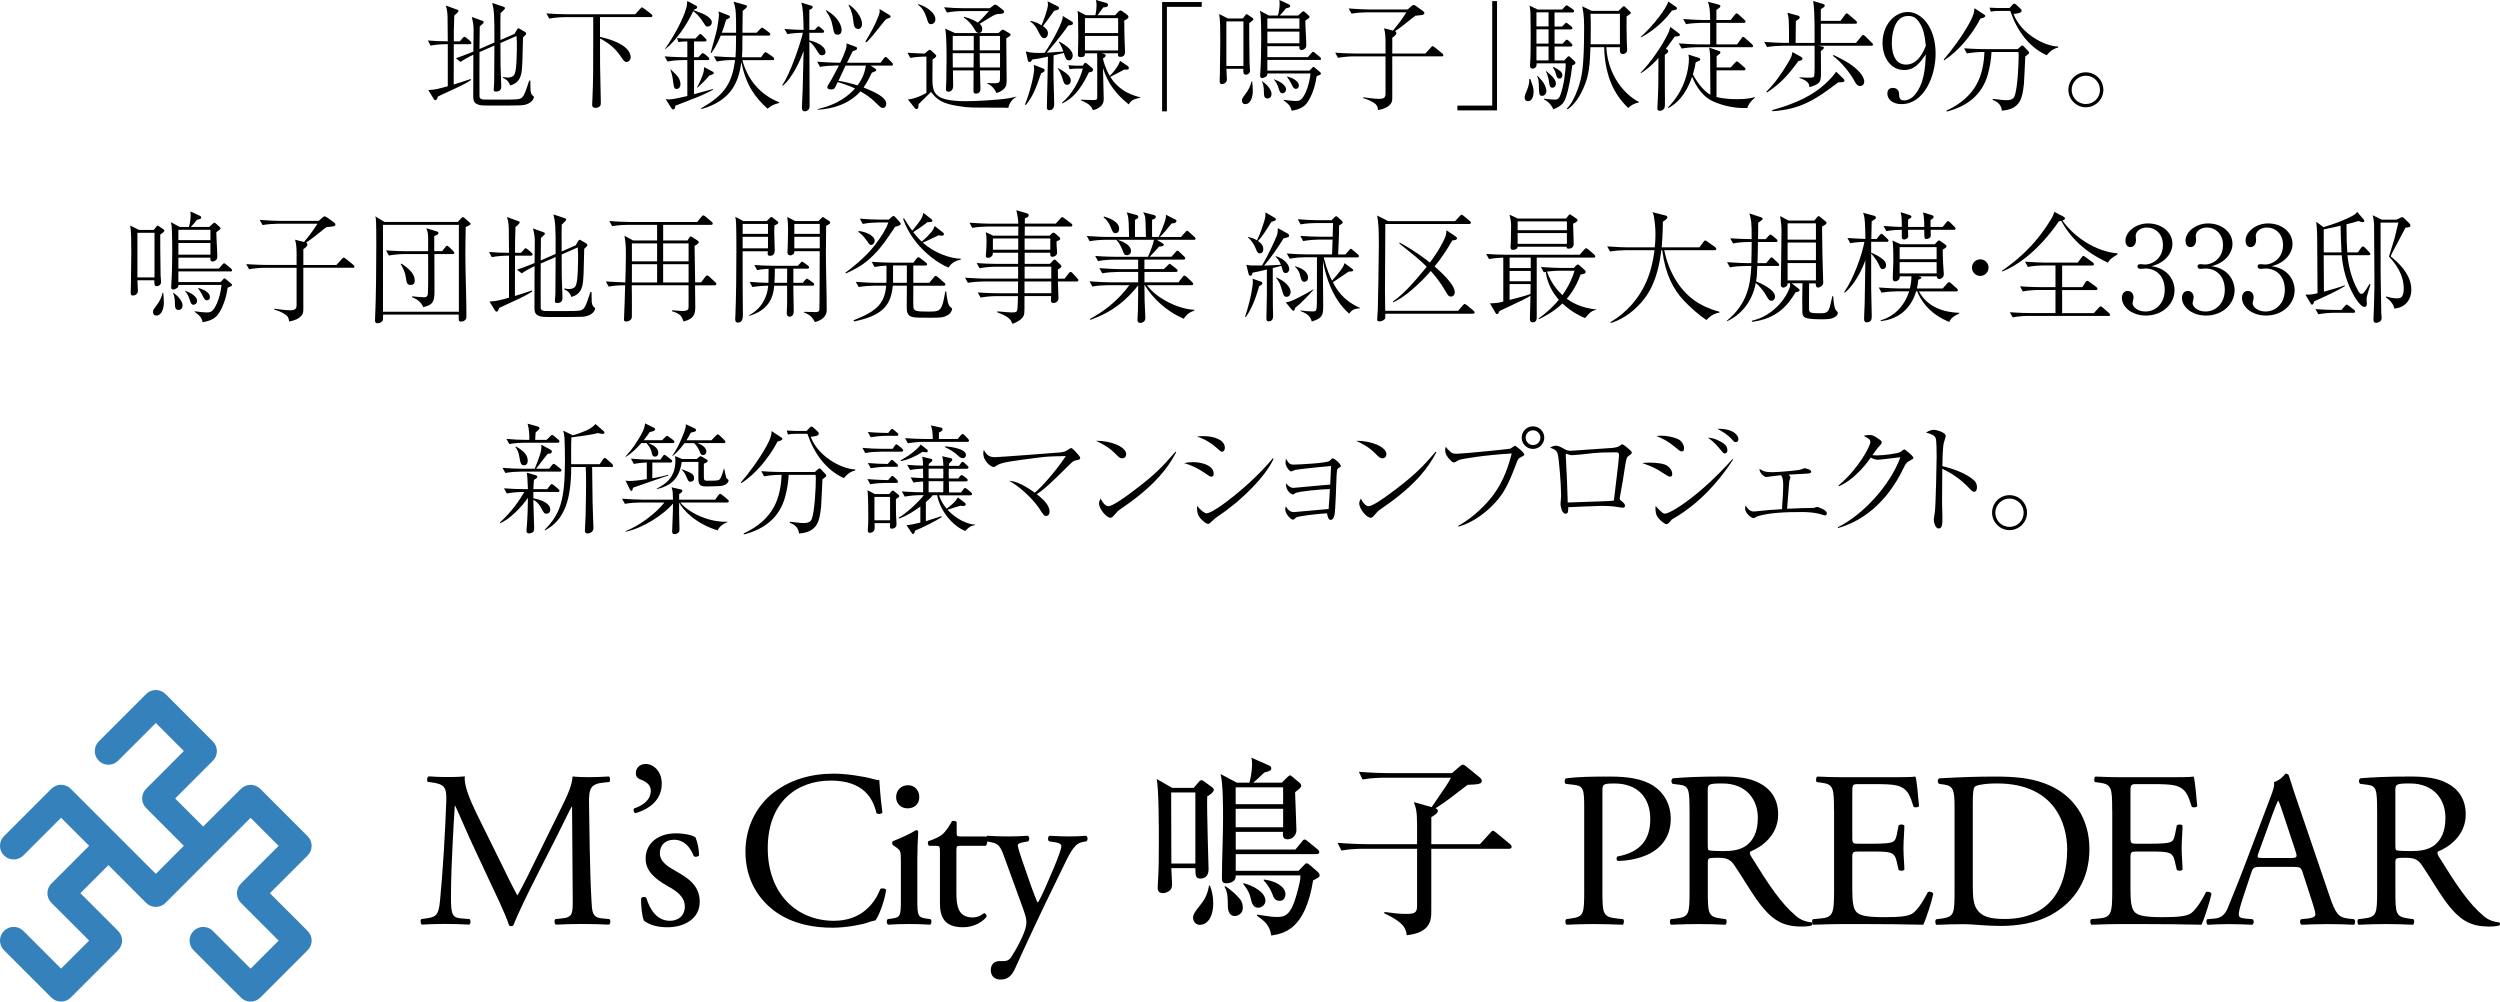 <?xml version="1.0" encoding="UTF-8"?>
<svg id="_レイヤー_2" data-name="レイヤー_2" xmlns="http://www.w3.org/2000/svg" viewBox="0 0 635.46 254.61">
  <defs>
    <style>
      .cls-1 {
        fill: #3481bc;
      }
    </style>
  </defs>
  <g id="_レイヤー_1-2" data-name="レイヤー_1">
    <g>
      <path d="M119.32,11.23h-3.97c0,3.42-.03,6.84-.03,10.26.82-.27,3.85-1.22,4.3-1.4l.12.24c-1.34.92-3.18,1.77-4.64,2.44-2.26,1.01-3.02,1.4-3.79,1.77-.31.82-.37.92-.64.92-.18,0-.34-.15-.4-.27l-1.4-2.29c1.95-.15,2.26-.24,4.95-.98v-10.69h-.43c-1.1,0-2.78.12-3.94.37l-.7-1.31c1.86.15,3.48.21,5.07.21-.03-4.76-.03-4.94-.06-6.35-.06-1.5-.27-2.17-.46-2.75l2.78,1.01c.4.15.46.15.46.34,0,.31-.73.92-1.07,1.19-.12,3.08-.12,4.12-.12,6.56h1.53l.7-.79c.18-.21.31-.37.46-.37s.43.21.55.3l.92.79c.15.15.31.31.31.49,0,.27-.27.3-.49.3ZM132.87,26.74c-.55.09-6.17.09-7.2.09-3.27,0-3.63,0-4.43-.37-.86-.4-.95-1.13-.95-2.05,0-1.68.03-9.01.03-10.5-1.37.64-2.53,1.31-3.27,1.83l-1.19-.95c.61-.18,2.01-.67,4.46-1.68,0-.85.06-4.67.06-5.43,0-1.19-.09-1.86-.46-3.36l2.63.95c.18.06.4.15.4.37,0,.18-.12.27-1.01,1.1-.03.92-.06,4.91-.06,5.71l3.79-1.65c.03-7.33-.09-8.03-.55-10.04l2.78.92c.18.06.46.18.46.37s-.12.31-.31.49c-.24.28-.73.73-.82.79-.03,1.28-.06,2.2-.03,6.84l3.57-1.56.61-1.04c.24-.34.27-.37.37-.37.15,0,.31.09.4.15l1.34.79c.06.06.24.15.24.37,0,.28-.09.34-.79.98-.12,5.59-.15,7.94-.46,9.31-.46,2.2-2.05,2.69-2.81,2.93-.43-1.37-1.44-1.77-1.8-1.92l.03-.25c.49.09.76.15,1.13.15,1.34,0,1.68-.64,1.83-1.04.52-1.25.52-6.17.52-7.79,0-.43-.06-1.16-.09-1.74l-4.09,1.8c0,.88.03,4.79.03,5.62,0,.49.18,4.91.18,5.34,0,.4,0,1.37-1.34,1.37-.37,0-.58-.06-.58-.46,0-.3.09-1.65.12-1.89.03-1.5.03-3.39.06-9.34l-3.79,1.65c0,1.28-.03,10.99,0,11.3.09.64.67.73.92.76.18.03,4.06.03,4.61.03,4.18,0,4.43-.09,4.85-.27.58-.21.82-.67,1.25-1.68.21-.55.31-.79,1.01-2.9h.27c0,.37.03,2.05.06,2.41.03.37.12,1.13.58,1.44.24.15.27.18.27.34,0,.43-.58,1.77-2.84,2.08Z"/>
      <path d="M165.39,4.34h-12.88v5.04c1.25.27,7.79,1.74,7.79,5.22,0,.58-.49,1.16-1.01,1.16-.58,0-.82-.4-1.65-1.62-1.25-1.86-3.11-3.33-5.13-4.37,0,6.17,0,7.02.18,14.75,0,.49.03.67.03,1.4,0,.67-.06.92-.27,1.1-.31.27-.7.4-1.07.4-.86,0-.86-.55-.86-.85,0-.18.06-1.07.06-1.25.21-5.28.21-6.62.21-14.47v-6.5h-7.24c-.64,0-2.47.09-3.94.37l-.73-1.31c1.59.12,3.51.21,5.1.21h17.46l1.25-1.34c.31-.34.37-.4.49-.4.15,0,.46.24.58.34l1.77,1.34c.12.12.31.27.31.46,0,.34-.34.34-.46.34Z"/>
      <path d="M178.47,24.18c-1.07.49-5.83,2.29-6.81,2.69-.03.37-.09.95-.55.95-.24,0-.4-.24-.52-.43l-1.4-2.23c.31.06.46.12.82.12.98,0,3.6-.61,4.7-.88v-9.13h-1.1c-1.1,0-2.78.12-3.94.37l-.73-1.31c2.29.18,4.52.21,5.1.21h.67v-4h-.61c-.49,0-1.19.06-1.68.15l-.31-1.01c.55.06,1.71.12,2.17.12h2.47l.76-.79c.34-.34.37-.37.49-.37.18,0,.43.24.52.34l.76.76c.21.21.31.31.31.46,0,.24-.15.34-.46.34h-2.72v4h1.1l.64-.67c.31-.34.34-.37.46-.37.18,0,.43.21.58.3l.79.67c.15.12.31.28.31.49,0,.28-.24.31-.46.31h-3.42v8.67c1.65-.46,4.64-1.28,4.76-1.31l.06.18c-.58.31-1.47.79-2.78,1.37ZM179.84,6.75c-.4,0-.46-.09-1.01-.98-1.01-1.62-2.08-2.56-2.63-2.93-1.68,3.63-4.55,7.72-7.14,9.68l-.06-.03c2.17-3.11,4.64-7.48,5.46-10.53.06-.18.18-.7.24-1.71l2.29,1.22c.09.03.21.18.21.37,0,.4-.58.55-.82.61l-.06.15c2.2.82,2.44.92,2.84,1.13,1.07.58,1.77,1.28,1.77,1.92s-.49,1.1-1.1,1.1ZM172.02,22.62c-.67,0-.73-.52-.89-1.65-.21-1.8-.43-2.38-.73-3.33l.06-.03c.21.25.34.34,1.28,1.25,1.22,1.22,1.22,2.29,1.22,2.5,0,.92-.55,1.25-.95,1.25ZM181.18,18.87c-.15.06-.76.31-.88.34-.76.95-2.26,2.41-3.02,3.08l-.09-.09c.46-.88,1.43-2.78,1.71-4.21.03-.15.03-.79.09-.92l2.2,1.16c.09.06.24.12.24.34,0,.15-.09.24-.24.3ZM195.1,27.63c-3.33-3.02-5.5-6.11-6.66-11.85-.64,4.7-2.26,9.71-10.14,11.94l-.12-.18c6.26-3.51,7.91-6.66,8.67-12.27h-.76c-1.04,0-2.78.12-3.91.37l-.73-1.34c2.2.18,4.24.25,5.07.25h.43c.09-1.28.12-1.71.15-5.5h-3.91c-.15.37-1.1,2.78-2.41,4.46l-.15-.06c.06-.28,1.47-5.19,1.65-6.2.21-1.19.46-2.84.46-3.42,0-.37-.06-.67-.12-.92l2.53.98c.18.06.37.15.37.4,0,.27-.09.3-.95.73-.46,1.56-.76,2.41-1.1,3.3h3.63c0-4.67.03-5.98-.64-7.88l2.96.82c.15.03.46.12.46.37,0,.3-.73.85-1.1,1.13-.03,1.01-.06,4.34-.06,5.56h3.57l.92-.92c.34-.34.37-.37.46-.37.12,0,.21.03.58.3l1.25.92c.12.09.31.27.31.46,0,.3-.27.34-.46.34h-6.63c-.03,3.88-.03,4.31-.12,5.5h4.85l.67-.92c.12-.15.31-.37.46-.37s.34.15.58.3l1.31.92c.12.12.31.25.31.49,0,.28-.24.31-.46.31h-7.63c1.28,4.76,4.34,8.73,9.37,10.72v.18c-1.8.43-2.44,1.01-2.96,1.47Z"/>
      <path d="M208.97,14.04c-.61,0-.79-.28-1.5-1.47-.7-1.19-1.4-1.74-1.74-1.98.03,2.56.06,13.86.06,16.18,0,.34,0,.67-.24,1.04-.27.34-.67.49-.98.49-.55,0-.73-.4-.73-.98,0-1.19.15-3.05.18-4.24.09-3.27.18-6.72.24-10.11-.67,1.83-1.74,4.37-3.33,6.62-.76,1.07-1.04,1.37-1.95,2.2l-.15-.15c2.08-2.87,4.76-11.02,5.25-13.31-1.1,0-2.81.12-3.94.34l-.73-1.31c1.4.12,3.45.24,4.85.24-.06-3.24-.12-5.43-.58-6.93l2.5.76c.21.06.4.15.4.37,0,.4-.67.64-.86.73v5.07h1.37l.46-.52c.31-.34.34-.37.49-.37.18,0,.46.24.55.34l.58.49c.18.15.31.24.31.46,0,.27-.24.34-.46.34h-3.3v1.92c2.81.64,4.12,1.98,4.12,2.93,0,.43-.21.85-.89.85ZM226.53,16.67h-5.25l1.13.73c.18.12.31.21.31.4,0,.27-.03.27-1.1.67-1.04,2.17-1.65,3.08-2.11,3.78,3.45,1.34,5.77,2.66,5.77,4.12,0,.43-.27,1.07-.79,1.07-.55,0-.7-.15-2.11-1.56-1.01-1.01-2.44-1.95-3.66-2.66-2.63,2.96-6.63,4.46-10.84,4.67v-.18c3.11-.7,6.59-2.05,9.46-5.22-1.13-.55-2.5-1.04-4.4-1.65-.86,1.86-.89,1.89-1.68,1.89-.49,0-.95-.09-.95-.58,0-.12,0-.3.4-.88.67-.98,2.47-4.52,2.53-4.61h-.89c-1.07,0-2.75.12-3.91.34l-.73-1.31c2.29.18,4.52.25,5.07.25h.79c.12-.25,1.62-3.33,1.62-4.4,0-.18,0-.34-.03-.52l2.38.89c.09.03.31.12.31.4,0,.18-.09.28-.21.37-.15.06-.76.3-.88.34-.34.61-.52.98-1.47,2.93h8.52l.82-1.07c.21-.27.31-.4.49-.4s.37.15.52.34l1.07,1.07c.18.18.27.3.27.46,0,.31-.24.34-.46.34ZM212.94,8.82c-.89,0-.98-.52-1.28-2.11-.37-1.89-.79-2.63-1.74-3.97l.18-.12c3.05,1.8,3.82,3.94,3.82,4.98,0,.79-.37,1.22-.98,1.22ZM214.92,16.67c-.09.21-1.53,3.27-1.8,3.88.7.09,2.29.37,4.85,1.16,1.53-2.11,1.83-3.54,2.14-5.04h-5.19ZM218.19,7.36c-1.07,0-1.16-.83-1.34-2.41-.21-1.86-.86-3.05-1.16-3.66l.09-.12c1.83,1.16,3.33,3.36,3.33,4.89,0,.95-.52,1.31-.92,1.31ZM225.64,4.7c-.43.12-.61.37-.86.67-2.93,3.69-3.2,4.06-4.55,5.4l-.27-.18c1.37-2.29,2.44-4.18,3.33-6.47.34-.86.34-1.25.27-1.83l2.5,1.5c.24.15.31.27.31.43,0,.24-.15.3-.73.49Z"/>
      <path d="M256.3,27.42c-.7-.06-1.5-.06-1.98-.06-7.69,0-7.97.03-10.56-.37-4.18-.61-5.59-1.62-7.11-3.63-.52.49-2.72,2.69-3.18,3.14,0,.52,0,1.22-.49,1.22-.09,0-.27-.03-.4-.18l-1.8-2.26c1.8-.12,4.15-1.31,4.7-1.68v-9.22c-1.34,0-2.96.12-4.09.34l-.73-1.31c1.16.09,3.45.18,4.37.21l.79-.67c.24-.21.37-.3.52-.3.12,0,.27.15.37.21l1.01.95c.18.15.27.28.27.4,0,.27-.46.58-.95.92,0,.34,0,.73-.03,4.21-.03,4.06-.03,6.38,8.55,6.38,1.8,0,5.83-.18,8.85-.49,2.14-.21,2.9-.43,3.91-.67l.03.09c-.73.28-1.8,1.34-2.05,2.78ZM236.67,6.14c-.67,0-.76-.37-1.1-1.5-.4-1.34-1.13-2.69-2.23-3.42l.12-.18c2.17.73,4.3,2.2,4.3,3.91,0,.7-.52,1.19-1.1,1.19ZM253.98,3.54c-.64.03-.95.03-2.6,1.07-.09.06-2.05,1.25-2.38,1.44.27.24.67.58.67,1.34,0,.58-.27.98-.86.98s-.79-.37-1.16-1.01c-.64-1.16-1.56-2.14-2.66-2.9v-.21c1.83.46,3.05,1.16,3.57,1.5.64-.58,1.53-1.5,2.81-2.93h-6.75c-.92,0-2.66.09-3.91.37l-.73-1.34c1.62.15,3.48.24,5.07.24h6.53l.89-.67c.15-.12.34-.24.52-.24s.43.15.49.21l1.47,1.13c.18.15.27.28.27.46,0,.49-.58.52-1.25.58ZM256.63,9.19c-.12.12-.52.37-.85.55,0,1.5.09,8.76.09,10.41,0,1.04-.03,1.62-.46,2.17-.09.15-.76.98-2.17,1.31-.43-1.16-1.4-2.08-2.29-2.35l.03-.18c.89.06,1.37.06,1.77.06,1.31,0,1.44-.25,1.44-1.37v-1.89h-5.1c0,.7.12,4.3.12,4.7,0,1.19-.95,1.19-1.16,1.19-.61,0-.61-.43-.61-.7,0-1.22.03-3.91.03-5.19h-5.25c0,.55.06,3.3.06,3.91,0,1.47-1.1,1.5-1.16,1.5-.67,0-.67-.43-.67-.67,0-.67.09-1.74.09-2.38.03-1.16.06-3.57.06-5.13,0-1.92,0-6.26-.34-7.85l2.5,1.13h11.02l.76-.7c.09-.09.21-.18.34-.18.09,0,.24.06.34.12l1.34.79c.12.09.31.18.31.37,0,.24-.15.3-.24.4ZM247.51,9.13h-5.34v3.66h5.34v-3.66ZM242.16,13.52c0,1.22,0,2.41.03,3.63h5.28c.03-.58.03-3.11.03-3.63h-5.34ZM254.19,9.13h-5.16v3.66h5.16v-3.66ZM254.19,13.52h-5.16c0,2.56,0,2.87.03,3.63h5.13v-3.63Z"/>
      <path d="M264.64,18.62c-1.5,4.4-2.2,5.92-3.88,8.06l-.24-.09c1.16-2.75,2.35-7.48,2.35-9.13,0-.27-.06-.7-.12-.98l2.44.95c.21.09.34.21.34.4,0,.4-.37.55-.89.79ZM271.51,6.5c-1.62,2.44-5.22,6.66-5.43,6.9.43-.03,3.45-.25,4.21-.31-.49-1.43-.89-2.01-1.13-2.35l.12-.15c.67.37,3.39,1.8,3.39,3.54,0,.64-.4,1.22-.92,1.22-.76,0-.95-.61-1.34-1.89l-2.6.61c-.06,3.02-.03,4.46-.03,5.28.03,1.1.18,6.9.18,7.2,0,1.16-.7,1.47-1.19,1.47-.67,0-.67-.49-.67-.7,0-1.1.15-5.83.15-6.81s.09-5.22.12-6.11c-1.86.43-3.05.64-4,.73-.27.49-.4.64-.67.64-.12,0-.37-.09-.43-.37l-.52-2.35c1.37.49,3.18.43,4.79.37,1.89-2.72,4.88-8.18,4.58-9.37l2.35,1.44c.24.15.27.3.27.46,0,.34-.31.43-1.25.55ZM267.94,2.75c-1.47,2.08-1.95,2.75-2.84,3.88.64.49,1.28.98,1.28,1.83,0,.61-.37,1.25-.95,1.25s-.86-.43-1.56-1.8c-.58-1.1-.89-1.65-2.01-2.47l.06-.12c.43.06,1.31.18,2.84,1.1.27-.7,1.62-3.94,1.62-5.34,0-.21-.06-.55-.09-.76l2.6,1.31c.18.09.31.21.31.43,0,.31-.21.43-1.25.7ZM271.26,21.55c-.7,0-.82-.37-1.22-1.68-.06-.21-.49-1.53-1.16-2.44l.06-.12c1.74.98,3.24,1.89,3.24,3.18,0,.52-.31,1.07-.92,1.07ZM276.79,18.38c-2.23,4.61-4.18,6.69-6.81,7.91l-.03-.21c2.47-1.98,4.52-5.65,5.28-8.64h-1.68c-.49,0-1.19.06-1.68.15l-.3-1.01c.55.06,1.71.12,2.17.12h1.47l.34-.49c.09-.15.21-.24.34-.24.15,0,.27.12.37.18l1.37,1.16c.15.12.21.24.21.4,0,.55-.61.64-1.04.67ZM286.9,26.53c-3.21-2.6-5.28-5.22-6.53-9.22,0,.52.03,1.1.03,1.62.03.98.15,6.08.15,6.17,0,1.28-.55,1.77-.89,2.01-.4.34-.98.73-1.86.88-.37-.82-.64-1.5-3.11-2.53l.06-.12c.58.03,2.56.09,2.84.09.95,0,1.31,0,1.31-.64v-9.77c0-1.1,0-1.22-.03-1.47h-3.08c0,.34.03.98-1.04.98-.73,0-.76-.34-.76-.61,0-.7.09-3.88.09-4.52,0-.79-.06-4.21-.06-4.92,0-.46-.03-1.19-.12-1.71l2.11,1.1h2.41c.21-.85.31-1.95.31-2.5,0-.46-.06-1.01-.18-1.37l2.69.76c.27.09.4.28.4.49,0,.52-.55.58-1.22.64-.21.31-1.22,1.71-1.44,1.98h4.46l.85-.92c.12-.12.34-.28.52-.28s.34.09.46.18l1.25.92c.18.12.31.31.31.52,0,.37-.4.58-1.07.95,0,.31.06,3.88.06,3.97.03.64.15,3.6.15,4,0,.92-.55,1.25-1.19,1.25-.55,0-.7-.27-.58-.92h-4.21l.52.12c.34.09.55.28.55.43,0,.3-.37.58-.7.76,0,.21.46,2.29,1.71,4.43.52-.43,2.17-2.29,2.63-3.82l1.92,1.31c.24.15.31.31.31.55,0,.4-.49.43-1.19.37-1.16.64-2.35,1.25-3.51,1.83.24.43.76,1.25,1.74,2.17,1.68,1.59,3.48,2.44,5.89,3.05v.12c-2.14.31-2.6,1.07-2.93,1.65ZM284.21,4.61h-8.43v3.79h8.43v-3.79ZM284.21,9.13h-8.43v3.69h8.43v-3.69Z"/>
      <path d="M295.39.52h10.07v1.22h-8.85v26.56h-1.22V.52Z"/>
      <path d="M317.53,5.86c0,.37,0,6.81.09,10.26,0,.27.12,1.56.12,1.83,0,.7-.67,1.04-1.01,1.04-.73,0-.7-.46-.7-1.5h-4.3c0,.43.12,2.26.12,2.63,0,1.1-1.01,1.25-1.25,1.25-.58,0-.58-.49-.58-.76,0-.34.06-1.8.06-2.11.06-3.05.09-5.98.09-7.88,0-3.05,0-5.44-.27-7.05l2.23,1.13h3.76l.64-.82c.09-.15.18-.27.34-.27.12,0,.15.03.46.24l1.04.7c.12.09.21.15.21.31,0,.3-.4.55-1.04,1.01ZM316.06,5.44h-4.34v11.33h4.34V5.44ZM316.55,26.47c-.86,0-.86-.76-.86-.92,0-.46.09-.58.86-1.62,1.01-1.34,1.28-2.17,1.56-3.21h.18c.09.82.15,1.68.15,2.5,0,1.13-.43,3.24-1.89,3.24ZM335.33,15.23h-13.19v2.72h10.72l.61-.64c.24-.28.27-.31.4-.31.06,0,.12,0,.43.28l1.22,1.04c.15.09.24.21.24.37,0,.24-.12.3-1.1.7-.43,3.21-1.56,5.49-2.29,6.56-.82,1.22-1.95,1.83-4.06,2.2-.24-1.16-.76-1.71-2.05-2.66v-.12c.37.03.46.03,1.5.18.55.06,1.22.12,1.56.12.89,0,1.59,0,2.63-2.35.64-1.47.98-3.05,1.16-4.64h-10.96c-.03.34-.03.58-.37.79-.24.18-.67.37-.98.37-.37,0-.49-.25-.49-.61,0-.03,0-.28.03-.58.18-2.93.24-5.89.24-8.82,0-1.07-.03-4.82-.15-6.07-.06-.46-.12-.7-.21-1.04l2.29,1.22h2.29c.46-1.25.46-2.96.46-3.02,0-.37-.03-.61-.06-.92l2.47,1.13c.09.06.27.15.27.4,0,.3-.09.34-1.1.61-.15.15-.89,1.1-.89,1.1-.21.25-.64.67-.67.7h4.7l.92-.85c.09-.06.31-.24.43-.24.06,0,.18.09.37.24l.85.76c.27.25.31.34.31.43,0,.21-.18.34-.4.49-.21.15-.61.46-.67.49,0,1.71.24,4.46.24,6.17,0,.46-.09.73-.4.98-.21.15-.52.31-.76.31-.67,0-.61-.55-.58-.98h-8.15v2.78h10.29l.85-.98c.31-.34.34-.37.49-.37s.24.06.55.34l1.19.98c.12.12.27.25.27.46,0,.28-.24.31-.46.31ZM322.2,25.03c-.92,0-.92-.86-.92-1.31,0-1.86-.27-2.47-.52-3.02v-.09c.52.3,2.44,1.8,2.44,3.27,0,.98-.7,1.16-1.01,1.16ZM330.29,4.67h-8.15v2.63h8.15v-2.63ZM330.29,8.03h-8.15v2.96h8.15v-2.96ZM325.98,23.72c-.58,0-.76-.61-.95-1.22-.4-1.34-.86-1.86-1.19-2.23v-.12c2.93,1.07,3.05,2.29,3.05,2.53,0,.67-.46,1.04-.92,1.04ZM329.43,22.59c-.58,0-.76-.43-1.04-.98-.4-.88-.92-1.62-1.25-2.08v-.09c1.4.34,3.02,1.16,3.02,2.32,0,.49-.34.82-.73.82Z"/>
      <path d="M366.41,14.32h-12.52v10.2c0,.73.06,1.37-.49,1.98-.27.34-1.07,1.13-3.11,1.47-.09-.67-.21-1.1-.64-1.5-.18-.15-1.04-.92-3.18-1.53l.06-.21c1.01.12,2.87.4,3.91.4,1.28,0,1.74-.28,1.74-1.34v-9.46h-8.15c-1.07,0-2.78.15-3.94.37l-.7-1.31c2.29.18,4.49.21,5.07.21h7.72v-3.08c0-2.01-.24-2.84-.4-3.33l2.29.58c1.89-2.32,1.99-2.47,3.42-4.64h-10.04c-1.07,0-2.75.12-3.91.34l-.73-1.31c2.29.18,4.52.24,5.07.24h9.92l.95-.82c.18-.18.34-.31.58-.31s.49.18.61.28l1.77,1.25c.12.09.34.27.34.52,0,.37-.43.46-.64.49-.43.09-1.07.12-1.62.18-.34.21-.61.46-3.08,2.41-1.01.82-1.71,1.25-2.11,1.5.21.12.34.34.34.49,0,.49-.7.98-1.04,1.19v4.03h8.4l1.37-1.5c.31-.34.34-.37.49-.37s.43.21.55.31l1.86,1.5c.15.12.31.27.31.49,0,.27-.24.3-.46.3Z"/>
      <path d="M380.52,28.06h-10.07v-1.22h8.85V.28h1.22v27.78Z"/>
      <path d="M388.37,25.71c-.58,0-.82-.4-.82-.92,0-.49.15-.85.61-1.95.15-.37.67-1.65.52-2.75h.31c.03.12.09.28.55,1.59.12.34.27.85.27,1.62,0,.27,0,2.41-1.44,2.41ZM399.64,16.61c-.27,2.69-1.01,6.69-1.77,8.55-.43,1.07-1.07,1.83-3.05,2.63-.61-1.5-1.77-2.26-2.35-2.5v-.21c.85.15,2.53.24,2.66.24.64,0,1.07-.03,1.5-1.19.85-2.32,1.37-6.04,1.34-8.03h-7.39c.12,1.13-.7,1.34-1.01,1.34-.7,0-.7-.52-.64-1.31.24-2.44.12-12.52.09-12.82-.12-1.43-.15-1.5-.24-1.89l2.08,1.01h6.2l.67-.7c.34-.37.4-.37.52-.37s.15.03.55.31l1.01.7c.09.09.31.24.31.46,0,.3-.27.34-.46.34h-4.52v3.57h1.92l.55-.55c.34-.34.37-.4.52-.4.12,0,.18.03.52.34l.73.55c.12.12.31.28.31.46,0,.31-.27.34-.46.34h-4.09v3.63h2.05l.58-.64c.31-.34.34-.37.49-.37.18,0,.43.21.52.3l.64.64c.27.28.27.4.27.46,0,.27-.24.34-.46.34h-4.09v3.54h2.44l.67-.7c.31-.34.34-.37.49-.37s.15,0,.55.37l.92.85c.09.06.24.24.24.43,0,.37-.43.52-.79.67ZM393.62,3.14h-3.08v3.57h3.08v-3.57ZM393.62,7.45h-3.08v3.63h3.08v-3.63ZM393.62,11.81h-3.08v3.54h3.08v-3.54ZM392,24.36c-.79,0-.79-.52-.85-2.56-.03-.89-.06-1.8-.43-2.41l.15-.09c.18.24,1.13,1.25,1.31,1.5.55.79.89,1.8.89,2.26,0,.73-.49,1.31-1.07,1.31ZM394.6,22.29c-.64,0-.73-.46-.85-1.43-.09-.58-.24-1.59-.79-2.69l.12-.09c.24.27,1.43,1.25,1.62,1.5.61.67.79,1.31.79,1.68,0,.3-.18,1.04-.89,1.04ZM396.4,19.97c-.58,0-.7-.34-1.01-1.47-.12-.46-.37-.92-.67-1.34l.24-.12c1.47.83,2.17,1.22,2.17,2.11,0,.27-.15.82-.73.82ZM413.86,27.45c-1.13-1.1-3.27-3.33-4.61-6.99-.98-2.72-1.47-5.59-1.47-8.46h-3.51c-.18,4.49-.27,6.96-1.77,10.38-1.5,3.48-3.24,4.82-4,5.4l-.24-.15c1.16-1.22,2.01-2.84,2.75-4.89,1.07-3.05,1.65-5.19,1.65-15.97,0-1.4-.09-2.84-.18-3.39,0-.27-.27-1.5-.31-1.77l2.44,1.16h6.81l.92-.92c.06-.06.27-.27.43-.27.12,0,.15.03.4.27l1.1,1.04c.18.15.24.27.24.4,0,.15-.09.21-.3.37-.12.06-.67.46-.76.52,0,1.62-.03,4.24.06,6.53,0,.3.09,1.62.09,1.92,0,.85-.73,1.1-1.07,1.1-.88,0-.82-.79-.76-1.74h-3.48c.52,8.73,6.38,13.07,8.24,13.86v.21c-1.31.25-1.98.76-2.66,1.37ZM411.76,3.51h-7.48c.12,1.65.06,5.89.03,7.75h7.45V3.51Z"/>
      <path d="M426.78,8.49c.12.12.21.21.21.34,0,.37-.15.37-1.31.46-.58.85-1.13,1.62-2.23,3.11.46.28.58.34.58.61,0,.43-.61.76-.86.89v7.39c0,.64.03,3.45.03,4.03,0,1.89,0,2.08-.34,2.44-.09.09-.4.4-.88.4s-.7-.12-.7-.55c0-.89.12-2.29.15-3.18.09-1.95.09-2.75.12-9.71-1.98,2.29-3.63,3.36-4.46,3.88l-.06-.15c2.41-2.38,5.49-6.84,6.99-9.98.21-.43.27-.61.55-1.62l2.2,1.65ZM426.05,1.77c.09.06.21.18.21.37,0,.3-.27.37-1.28.55-1.5,2.05-3.91,4.67-7.88,6.84l-.03-.18c3.08-2.72,6.69-7.42,6.96-8.98l2.01,1.4ZM444.15,27.45c-4.03.21-7.6-1.13-9.01-1.83-3.14-1.59-4.58-5.01-5.04-6.11-1.62,4.79-4.09,6.96-6.08,7.97l-.09-.12c.79-.82,2.47-2.63,3.69-5.31.98-2.11,1.68-4.88,1.68-7.17,0-.4-.09-.7-.15-1.01l2.69.85c.15.06.34.12.34.37,0,.28-.12.31-1.16.76-.12.76-.27,1.59-.7,3.05.58,1.25,2.41,4.06,4.43,5.19-.03-1.5-.03-8.09-.06-9.43,0-1.22-.15-1.98-.24-2.56l2.47.85c.24.06.37.12.37.37,0,.27-.09.34-.95.95v2.87h3.57l1.07-1.16c.31-.34.37-.37.52-.37.09,0,.18,0,.55.34l1.31,1.13c.15.12.31.25.31.46,0,.28-.24.34-.46.34h-6.9v6.78c2.08.52,4.21.55,5.25.55,2.5,0,3.66-.31,4.52-.52v.12c-1.16.95-1.8,1.98-1.92,2.66ZM445.13,12h-13.77c-1.07,0-2.78.12-3.91.34l-.73-1.31c2.29.18,4.52.25,5.07.25h2.9v-5.47h-2.2c-1.07,0-2.78.12-3.94.34l-.7-1.31c2.29.18,4.49.24,5.07.24h1.77c-.03-2.17-.06-3.14-.55-4.64l2.69.73c.31.09.46.15.46.4s-.09.3-1.01.98v2.53h3.63l1.01-1.28c.31-.4.43-.4.52-.4.18,0,.49.28.55.34l1.4,1.28c.18.12.31.27.31.46,0,.27-.27.34-.46.34h-6.96v5.47h5.25l1.07-1.47c.12-.21.27-.43.49-.43.15,0,.21.03.55.34l1.65,1.47c.24.21.31.37.31.49,0,.28-.27.34-.46.34Z"/>
      <path d="M475.61,11.63h-13.43l.95.18c.21.03.49.12.49.34,0,.24-.58.67-.79.82,0,.98.06,5.25.03,6.11-.06,1.8-.31,2.29-2.93,3.08-.06-.64-.12-1.56-2.53-2.35v-.15c.37,0,2.05.09,2.38.09,1.34,0,1.37-.12,1.43-1.13.06-.61.03-.79.03-6.99h-8.15c-1.07,0-2.78.12-3.94.34l-.7-1.31c2.29.18,4.49.24,5.07.24h1.22c0-2.84,0-3.94-.06-5.43-.06-1.22-.18-1.65-.37-2.23l2.69.73c.12.03.46.15.46.46,0,.27-.09.34-.98.92,0,.95,0,1.41-.06,5.56h4.82c.03-7.91-.12-8.91-.37-10.65l2.47.73c.21.06.49.18.49.43,0,.21-.09.4-1.01.89v2.99h5.01l1.1-1.5c.15-.18.31-.4.49-.4.15,0,.43.21.55.34l1.74,1.5c.18.15.31.28.31.49,0,.27-.24.3-.46.3h-8.73v4.89h8.91l1.34-1.62c.21-.28.34-.4.49-.4.18,0,.46.21.58.34l1.62,1.62c.18.18.31.27.31.46,0,.27-.24.34-.46.34ZM457.11,15.54c-2.6,3.54-4.46,5.65-7.97,7.97l-.18-.18c2.08-2.05,3.75-4.43,5.25-6.9,1.22-1.98,1.31-2.47,1.37-3.2l2.08,1.13c.18.09.49.28.49.58s-.27.4-1.04.61ZM468.46,20.85c-.27.06-.37.06-1.22.09-6.01,4.61-9.83,6.87-16.7,7.33l-.09-.28c4.31-1.19,8.91-2.93,12.33-5.68,1.22-.98,2.99-2.63,3.94-4.09l1.8,1.74c.18.18.31.34.31.55,0,.24-.24.3-.37.34ZM472.86,21.86c-.79,0-1.1-.55-1.62-1.5-.79-1.44-2.84-4.31-5.34-6.17l.15-.21c1.01.49,3.6,1.68,5.34,3.14.7.58,2.47,2.17,2.47,3.66,0,.09-.06,1.07-1.01,1.07Z"/>
      <path d="M483.37,26.47c-2.23,0-3.63-1.19-3.63-2.66,0-1.07.61-1.47,1.4-1.47,1.4,0,1.59,1.22,1.59,1.59,0,.73.06,1.59,1.25,1.59,1.01,0,1.95-.55,2.5-1.16,2.66-2.87,2.9-7.2,3.02-10.53-1.43,2.05-2.75,3.97-5.53,3.97-3.3,0-5.46-3.08-5.46-6.9,0-4.55,3.02-7.85,6.44-7.85s7.05,3.82,7.05,10.59c0,5.74-2.96,12.82-8.64,12.82ZM488.1,6.11c-1.04-1.77-1.89-2.05-3.11-2.05-3.33,0-4.12,4.27-4.12,6.87,0,1.65.31,5.49,3.63,5.49,3.14,0,4.55-3.6,5.01-4.82-.27-2.63-.58-4.06-1.4-5.49Z"/>
      <path d="M503.4,4.7c-2.26,4.34-5.71,8.37-9.22,10.63l-.12-.21c1.77-1.98,4.67-5.86,6.53-9.25,1.13-2.08,1.25-2.87,1.28-3.79l2.32,1.53c.31.18.43.27.43.43,0,.4-.76.58-1.22.67ZM515.46,13.83s-.31.25-.67.52c-.06,1.1-.24,5.98-.34,6.96-.4,3.57-.85,6.47-5.62,6.81-.09-1.43-1.07-2.29-2.32-2.72v-.27c.46.06.67.09,2.44.27.43.06.79.06,1.01.06.52,0,1.74,0,2.11-1.01.76-2.01,1.04-7.94,1.04-10.17,0-.49,0-.55-.06-1.07h-6.84c-.09,1.89-.4,3.75-.89,5.56-1.4,5.19-5.16,8.24-10.5,9.59l-.06-.25c7.79-3.6,9.4-9.19,9.65-14.9h-.52c-1.07,0-2.78.15-3.94.37l-.7-1.31c2.29.18,4.49.21,5.07.21h8.55l.7-.64c.21-.18.31-.27.46-.27s.24.09.4.24l1.1,1.16c.09.09.24.28.24.43,0,.18-.09.27-.31.43ZM520.25,14.04c-4.49-2.01-7.57-6.23-9.28-11.26h-3.27c-.49,0-1.19.06-1.68.18l-.31-1.01c.55.03,1.71.09,2.17.09h2.9l.7-.76c.31-.34.43-.34.55-.34.21,0,.43.18.52.3l1.07,1.01c.12.12.24.24.24.46,0,.58-.85.7-2.05.83,1.8,4.91,7.72,8.18,11.33,8.3v.25c-1.56.37-2.26,1.22-2.9,1.95Z"/>
      <path d="M525.75,22.84c0-2.47,1.98-4.46,4.43-4.46s4.46,1.99,4.46,4.46-2.05,4.43-4.46,4.43-4.43-2.01-4.43-4.43ZM533.78,22.84c0-1.98-1.62-3.6-3.6-3.6s-3.6,1.65-3.6,3.6,1.56,3.6,3.6,3.6,3.6-1.59,3.6-3.6Z"/>
      <path d="M40.73,59.61c0,.37,0,6.81.09,10.26,0,.27.12,1.56.12,1.83,0,.7-.67,1.04-1.01,1.04-.73,0-.7-.46-.7-1.5h-4.3c0,.43.12,2.26.12,2.63,0,1.1-1.01,1.25-1.25,1.25-.58,0-.58-.49-.58-.76,0-.34.06-1.8.06-2.11.06-3.05.09-5.98.09-7.88,0-3.05,0-5.44-.27-7.05l2.23,1.13h3.76l.64-.82c.09-.15.18-.27.34-.27.12,0,.15.03.46.24l1.04.7c.12.09.21.15.21.31,0,.3-.4.55-1.04,1.01ZM39.27,59.18h-4.34v11.33h4.34v-11.33ZM39.76,80.21c-.86,0-.86-.76-.86-.92,0-.46.09-.58.86-1.62,1.01-1.34,1.28-2.17,1.56-3.21h.18c.09.82.15,1.68.15,2.5,0,1.13-.43,3.24-1.89,3.24ZM58.53,68.98h-13.19v2.72h10.72l.61-.64c.24-.28.27-.31.4-.31.06,0,.12,0,.43.28l1.22,1.04c.15.09.24.21.24.37,0,.24-.12.3-1.1.7-.43,3.21-1.56,5.49-2.29,6.56-.82,1.22-1.95,1.83-4.06,2.2-.24-1.16-.76-1.71-2.05-2.66v-.12c.37.03.46.03,1.5.18.55.06,1.22.12,1.56.12.89,0,1.59,0,2.63-2.35.64-1.47.98-3.05,1.16-4.64h-10.96c-.03.34-.03.58-.37.79-.24.18-.67.37-.98.37-.37,0-.49-.25-.49-.61,0-.03,0-.28.03-.58.18-2.93.24-5.89.24-8.82,0-1.07-.03-4.82-.15-6.07-.06-.46-.12-.7-.21-1.04l2.29,1.22h2.29c.46-1.25.46-2.96.46-3.02,0-.37-.03-.61-.06-.92l2.47,1.13c.09.06.27.15.27.4,0,.3-.09.34-1.1.61-.15.15-.89,1.1-.89,1.1-.21.25-.64.67-.67.7h4.7l.92-.85c.09-.06.31-.24.43-.24.06,0,.18.09.37.24l.85.76c.27.25.31.34.31.43,0,.21-.18.34-.4.49-.21.15-.61.46-.67.49,0,1.71.24,4.46.24,6.17,0,.46-.09.73-.4.98-.21.15-.52.31-.76.31-.67,0-.61-.55-.58-.98h-8.15v2.78h10.29l.85-.98c.31-.34.34-.37.49-.37s.24.06.55.34l1.19.98c.12.12.27.25.27.46,0,.28-.24.31-.46.31ZM45.4,78.78c-.92,0-.92-.86-.92-1.31,0-1.86-.27-2.47-.52-3.02v-.09c.52.3,2.44,1.8,2.44,3.27,0,.98-.7,1.16-1.01,1.16ZM53.49,58.41h-8.15v2.63h8.15v-2.63ZM53.49,61.77h-8.15v2.96h8.15v-2.96ZM49.19,77.47c-.58,0-.76-.61-.95-1.22-.4-1.34-.86-1.86-1.19-2.23v-.12c2.93,1.07,3.05,2.29,3.05,2.53,0,.67-.46,1.04-.92,1.04ZM52.64,76.34c-.58,0-.76-.43-1.04-.98-.4-.88-.92-1.62-1.25-2.08v-.09c1.4.34,3.02,1.16,3.02,2.32,0,.49-.34.82-.73.82Z"/>
      <path d="M89.62,68.06h-12.52v10.2c0,.73.06,1.37-.49,1.98-.27.34-1.07,1.13-3.11,1.47-.09-.67-.21-1.1-.64-1.5-.18-.15-1.04-.92-3.18-1.53l.06-.21c1.01.12,2.87.4,3.91.4,1.28,0,1.74-.28,1.74-1.34v-9.46h-8.15c-1.07,0-2.78.15-3.94.37l-.7-1.31c2.29.18,4.49.21,5.07.21h7.72v-3.08c0-2.01-.24-2.84-.4-3.33l2.29.58c1.89-2.32,1.98-2.47,3.42-4.64h-10.04c-1.07,0-2.75.12-3.91.34l-.73-1.31c2.29.18,4.52.24,5.07.24h9.92l.95-.82c.18-.18.34-.31.58-.31s.49.18.61.28l1.77,1.25c.12.09.34.27.34.52,0,.37-.43.46-.64.49-.43.09-1.07.12-1.62.18-.34.21-.61.46-3.08,2.41-1.01.82-1.71,1.25-2.11,1.5.21.12.34.34.34.49,0,.49-.7.98-1.04,1.19v4.03h8.4l1.37-1.5c.31-.34.34-.37.49-.37s.43.21.55.31l1.86,1.5c.15.12.31.27.31.49,0,.27-.24.3-.46.3Z"/>
      <path d="M118.38,57.68c-.06,2.35-.09,4.73-.09,7.08,0,4.31.27,11.2.27,15.51,0,.46-.03.7-.21.95-.24.31-.7.52-1.13.52-.67,0-.67-.18-.61-1.77h-19.23c0,1.22-.03,1.31-.12,1.56-.15.24-.67.64-1.25.64-.61,0-.7-.43-.7-.7,0-.06,0-.21.03-.52.27-5.43.31-15.42.31-18.75,0-1.07,0-5.92-.12-6.69-.03-.12-.09-.37-.15-.52l2.38,1.43h18.59l.85-.92c.24-.24.31-.31.46-.31s.31.15.34.15l1.31,1.16c.27.24.31.27.31.4,0,.31-.79.61-1.22.76ZM116.64,57.16h-19.29v22.07h19.29v-22.07ZM115.02,64.58h-4.61c0,1.4.03,7.6.03,8.85,0,2.81,0,4-2.84,4.64-.73-1.62-1.95-2.14-2.84-2.5v-.25c.61.06,2.44.25,2.93.25.37,0,1.04,0,1.07-1.01.09-2.01.09-5.46.06-9.98h-6.05c-1.07,0-2.78.15-3.94.37l-.7-1.31c2.29.18,4.49.21,5.07.21h5.62v-3.21c0-1.16-.06-1.65-.46-2.63l2.69.82c.18.06.4.12.4.4,0,.37-.43.52-1.07.76v3.85h2.02l.76-.98c.24-.3.34-.4.49-.4.06,0,.24.09.52.34l1.04,1.01c.21.21.27.34.27.46,0,.31-.34.31-.46.31ZM104.4,72.43c-.98,0-1.07-.64-1.25-1.98-.21-1.34-.67-2.23-1.31-3.33l.21-.12c2.14,1.43,3.36,2.75,3.36,4.27,0,.31,0,1.16-1.01,1.16Z"/>
      <path d="M134.88,64.98h-3.97c0,3.42-.03,6.84-.03,10.26.82-.27,3.85-1.22,4.3-1.4l.12.24c-1.34.92-3.18,1.77-4.64,2.44-2.26,1.01-3.02,1.4-3.79,1.77-.31.82-.37.92-.64.92-.18,0-.34-.15-.4-.27l-1.4-2.29c1.95-.15,2.26-.24,4.95-.98v-10.68h-.43c-1.1,0-2.78.12-3.94.37l-.7-1.31c1.86.15,3.48.21,5.07.21-.03-4.76-.03-4.94-.06-6.35-.06-1.5-.27-2.17-.46-2.75l2.78,1.01c.4.15.46.15.46.34,0,.31-.73.92-1.07,1.19-.12,3.08-.12,4.12-.12,6.56h1.53l.7-.79c.18-.21.31-.37.46-.37s.43.21.55.3l.92.79c.15.15.31.31.31.49,0,.27-.27.31-.49.31ZM148.43,80.49c-.55.09-6.17.09-7.2.09-3.27,0-3.63,0-4.43-.37-.86-.4-.95-1.13-.95-2.05,0-1.68.03-9.01.03-10.5-1.37.64-2.53,1.31-3.27,1.83l-1.19-.95c.61-.18,2.01-.67,4.46-1.68,0-.85.06-4.67.06-5.43,0-1.19-.09-1.86-.46-3.36l2.63.95c.18.06.4.15.4.37,0,.18-.12.27-1.01,1.1-.03.92-.06,4.91-.06,5.71l3.79-1.65c.03-7.33-.09-8.03-.55-10.04l2.78.92c.18.06.46.18.46.37s-.12.31-.31.49c-.24.28-.73.73-.82.79-.03,1.28-.06,2.2-.03,6.84l3.57-1.56.61-1.04c.24-.34.27-.37.37-.37.15,0,.31.09.4.15l1.34.79c.06.06.24.15.24.37,0,.28-.09.34-.79.98-.12,5.59-.15,7.94-.46,9.31-.46,2.2-2.05,2.69-2.81,2.93-.43-1.37-1.44-1.77-1.8-1.92l.03-.25c.49.09.76.15,1.13.15,1.34,0,1.68-.64,1.83-1.04.52-1.25.52-6.17.52-7.79,0-.43-.06-1.16-.09-1.74l-4.09,1.8c0,.88.03,4.79.03,5.62,0,.49.18,4.91.18,5.34,0,.4,0,1.37-1.34,1.37-.37,0-.58-.06-.58-.46,0-.3.09-1.65.12-1.89.03-1.5.03-3.39.06-9.34l-3.79,1.65c0,1.28-.03,10.99,0,11.3.09.64.67.73.92.76.18.03,4.06.03,4.61.03,4.18,0,4.43-.09,4.85-.27.58-.21.82-.67,1.25-1.68.21-.55.31-.79,1.01-2.9h.27c0,.37.03,2.05.06,2.41.03.37.12,1.13.58,1.44.24.15.27.18.27.34,0,.43-.58,1.77-2.84,2.08Z"/>
      <path d="M181.59,72.52h-4.92c.03.88.06,4.76.06,5.4,0,1.86-.27,3.14-2.99,3.79-.46-1.28-.7-1.95-2.93-2.6v-.24c.4.03,2.44.18,2.53.18,1.59,0,1.65-.4,1.68-.95.03-.79,0-4.7,0-5.59h-14.44c0,.61.03,1.31.03,2.35,0,.88.03,5.28,0,5.71-.06,1.04-1.31,1.16-1.43,1.16-.34,0-.58-.15-.58-.52,0-.09.03-.52.03-.61.09-1.16.24-6.81.27-8.09-1.31,0-2.93.09-4.18.34l-.73-1.31c1.43.12,3.45.18,4.95.24.09-2.47.15-4.55.15-7.33,0-2.26-.12-3.14-.37-4.52l2.23,1.19h6.08v-3.97h-7.51c-.61,0-2.47.06-3.91.34l-.73-1.31c1.59.12,3.48.24,5.07.24h17.28l1.07-1.31c.18-.24.31-.37.46-.37.18,0,.52.27.55.3l1.56,1.31c.12.12.31.25.31.46,0,.34-.34.34-.46.34h-12.15v3.97h6.2l.34-.58c.21-.34.3-.43.46-.43.12,0,.18.03.52.24l1.22.79c.15.09.31.24.31.4,0,.31-.31.52-1.07.98.03,1.31.12,7.79.15,9.25h1.5l1.07-1.4c.12-.15.31-.37.46-.37.09,0,.27.06.55.31l1.5,1.4c.18.15.31.27.31.46,0,.34-.34.34-.46.34ZM167.03,61.87h-6.41v4.55h6.41v-4.55ZM167.03,67.15h-6.41v4.64h6.41v-4.64ZM175.03,61.87h-6.47v4.55h6.47v-4.55ZM175.03,67.15h-6.47v4.64h6.47v-4.64Z"/>
      <path d="M196.86,57.29c-.03.43-.06.92-.06,1.65,0,.67.12,3.76.12,4.4,0,.73,0,1.68-1.19,1.68-.61,0-.61-.34-.61-.55,0-.15.03-.46.06-.61h-6.41v8.49l.06,7.51c0,.86-.03,2.14-1.28,2.14-.64,0-.67-.58-.67-.95,0-.34.06-.88.06-1.22.18-4.55.24-11.23.24-16.03,0-1.71,0-6.29-.12-7.66-.03-.46-.09-.7-.18-1.04l2.11,1.1h5.89l.82-.82c.12-.15.21-.21.34-.21.18,0,.43.18.49.25l1.07.82c.12.12.24.21.24.34,0,.3-.31.43-.98.73ZM195.21,56.92h-6.44v2.53h6.44v-2.53ZM195.21,60.19h-6.44v2.93h6.44v-2.93ZM206.48,72.61h-4.82v.86l.09,5.4c0,.55,0,1.62-1.07,1.62-.49,0-.7-.34-.7-.88,0-.37.06-1.92.09-2.26v-4.73h-3.27c-.27,3.42-1.77,6.32-6.35,7.66l-.06-.15c3.02-1.56,4.64-4.46,4.88-7.51-1.31,0-2.96.15-4.03.34l-.7-1.31c2.17.18,3.63.21,4.79.24.03-1.07.03-2.08.03-3.57-.4.03-1.77.09-2.9.34l-.73-1.31c2.29.18,4.52.21,5.1.21h5.95l.61-.64c.31-.34.34-.4.46-.4.15,0,.27.09.58.3l.92.67c.12.12.31.25.31.49,0,.28-.24.31-.46.31h-3.54v3.6h2.38l.55-.64c.34-.37.37-.4.49-.4.09,0,.15-.03.58.28l.98.7c.12.09.31.24.31.46,0,.27-.24.34-.46.34ZM196.95,68.28c0,1.43-.03,2.53-.09,3.6h3.2c0-.52,0-3.02.03-3.6h-3.14ZM209.99,57.44c-.03,2.32-.06,4.67-.06,6.99,0,3.97.21,10.35.21,14.32,0,1.92-1.62,2.78-2.99,3.11-.76-1.25-1.07-1.74-2.84-2.47v-.12c.49-.03,2.69.06,3.14.06.67,0,.76-.34.82-.67.06-.37.09-13.65.09-14.81h-6.44c0,.18,0,.52-.27.76-.15.12-.43.3-.73.3-.76,0-.76-.61-.76-.85,0-.21.03-1.1.06-1.28.03-1.28.09-3.11.09-4.61,0-1.31-.06-1.86-.21-3.02l2.01,1.04h5.92l.67-.67c.31-.31.37-.34.46-.34.12,0,.18.06.4.21l1.19.79c.12.09.27.21.27.4,0,.3-.31.46-1.04.85ZM208.37,56.92h-6.47v2.53h6.47v-2.53ZM208.37,60.19h-6.47v2.93h6.47v-2.93Z"/>
      <path d="M227.52,57.65c-1.98,2.96-3.27,4.95-5.37,7.08-2.5,2.53-4.21,3.39-7.14,4.79l-.12-.21c1.47-1.07,5.04-3.85,7.39-6.87,1.8-2.35,3.02-4.34,3.51-5.89h-2.56c-.64,0-2.47.06-3.94.37l-.73-1.34c1.59.15,3.51.24,5.1.24h2.26l.82-.73c.09-.09.24-.18.37-.18.18,0,.31.09.4.21l1.22,1.37c.09.09.21.25.21.4,0,.34-.31.46-1.4.76ZM240.8,80.15c-1.13.61-1.74.61-4.61.61-4.12,0-4.92,0-5.5-1.16-.09-.21-.21-.52-.21-1.43s.03-4.76.03-5.56h-3.57c-.49,5.04-2.6,7.6-9.86,9.1l-.12-.3c6.2-2.41,7.88-4.43,8.3-8.79h-3.08c-1.07,0-2.78.12-3.91.34l-.73-1.31c2.29.18,4.52.24,5.07.24h2.69c0-.15.03-.37.03-.52v-3.85c-.95.03-2.11.15-3.05.34l-.7-1.31c2.29.18,4.49.21,5.07.21h5.53l.76-1.01c.09-.12.31-.37.46-.37s.49.21.61.31l1.31,1.01c.15.12.34.24.34.49,0,.27-.27.3-.49.3h-3.02v4.4h4.06l1.16-1.4c.18-.21.31-.37.46-.37s.43.21.55.31l1.62,1.4c.18.15.31.3.31.46,0,.3-.27.34-.49.34h-7.66c0,.89-.06,5.13.03,5.56.15.88.82,1.01,3.76,1.01,3.08,0,3.48,0,4.33-5.13l.24.03c.12.98.34,3.48,1.07,3.97.37.27.43.3.43.43,0,.49-.46,1.25-1.19,1.68ZM221.45,62.26c-.4,0-.49-.15-1.13-1.1-.92-1.28-1.44-1.71-2.17-2.23l.12-.21c1.74.18,4.06,1.13,4.06,2.5,0,.49-.43,1.04-.89,1.04ZM230.51,67.48h-3.51v4.4h3.51v-4.4ZM241.11,68c-2.14-.73-8.98-4.91-11.57-12.39l.24-.12c1.19,1.92,1.71,2.63,2.11,3.14,2.14-2.63,2.56-3.21,2.81-4.52l1.98,1.53c.27.21.31.31.31.43,0,.37-.24.37-1.22.4-1.71,1.28-2.38,1.74-3.63,2.53.18.25.92,1.25,2.14,2.41,1.22-.98,2.11-2.01,2.56-2.56.4-.52.52-.79.73-1.4l2.05,1.59c.12.09.31.21.31.49,0,.31-.27.37-.49.37-.24,0-.55-.03-.89-.09-2.38,1.16-3.18,1.53-4,1.86,2.96,2.66,7.05,4.06,9.65,4.09v.24c-.61.12-2.23.49-3.08,2.01Z"/>
      <path d="M273.63,71.54h-4.73c0,.67.15,3.66.15,4.27,0,1.07-1.1,1.22-1.31,1.22-.55,0-.61-.49-.61-.7,0-.12.06-.88.06-1.07h-6.78c0,3.45,0,3.85-.06,4.37-.12,1.1-1.07,1.95-2.99,2.69-.46-1.22-1.22-1.98-3.85-2.9v-.28c2.23.21,3.27.28,3.66.28.95,0,1.28-.12,1.4-.61.12-.43.15-2.87.18-3.54h-5.59c-1.07,0-2.78.15-3.91.37l-.73-1.31c2.29.18,4.52.21,5.07.21h5.16c.03-.85.03-1.98.03-2.99h-8.85c-1.07,0-2.75.12-3.91.34l-.73-1.31c2.29.18,4.52.24,5.07.24h8.43v-3.02h-5.89c-1.07,0-2.75.15-3.91.37l-.73-1.31c2.29.18,4.52.21,5.07.21h5.46v-2.84h-6.41c-.03.43-.06.55-.12.67-.21.37-.7.64-1.1.64-.37,0-.58-.15-.58-.55,0-.18.09-1.01.09-1.19.03-.49.09-1.22.09-2.26,0-1.59-.09-1.95-.21-2.53l1.89.89h6.38c0-.37.03-1.98.03-2.32h-7.78c-1.07,0-2.78.12-3.94.34l-.7-1.31c2.29.18,4.49.24,5.07.24h7.33c0-.76-.12-1.83-.49-3.42l2.75.82c.12.03.4.12.4.46,0,.4-.3.52-.98.79-.03.64-.03.73-.03,1.34h7.88l1.16-1.28c.31-.34.34-.37.46-.37s.24.06.58.31l1.71,1.28c.12.06.31.24.31.46,0,.27-.24.34-.46.34h-11.63c0,.37-.03,2.01-.03,2.32h6.32l.55-.52c.15-.15.27-.25.43-.25.09,0,.24.06.37.15l1.1.95c.27.25.27.37.27.43,0,.27-.27.43-.92.67-.03.37-.03.43,0,1.16,0,.27.12,1.65.12,1.71,0,.76-.76,1.07-1.19,1.07-.58,0-.55-.4-.55-1.04h-6.5v2.84h6.38l.73-.73c.31-.31.34-.37.46-.37.21,0,.46.24.52.34l.95.92c.18.18.31.34.31.46,0,.18-.12.34-.92.85,0,.37,0,1.95.03,2.29h1.68l1.04-1.34c.24-.3.31-.37.46-.37.21,0,.34.12.52.3l1.22,1.34c.27.28.27.37.27.46,0,.27-.24.34-.46.34ZM258.82,60.61h-6.44v2.87h6.44v-2.87ZM267.22,71.54h-6.81v2.99h6.81v-2.99ZM266.97,60.61h-6.53v2.87h6.53v-2.87ZM267.22,67.79h-6.78v3.02h6.78v-3.02Z"/>
      <path d="M303.4,60.95h-9.34l1.53.95s.24.15.24.3c0,.4-.76.46-1.22.49-1.47,1.65-1.59,1.8-2.38,2.56h5.53l1.04-1.16c.31-.34.34-.37.49-.37s.34.12.52.34l1.19,1.13c.18.18.27.34.27.49,0,.27-.27.3-.46.3h-9.92v2.41h4.95l.95-.92c.37-.34.4-.4.52-.4s.15.03.52.34l1.19.92c.15.12.31.24.31.46,0,.28-.24.34-.46.34h-7.97v2.63h8.64l1.04-1.34c.18-.25.34-.37.49-.37.18,0,.34.15.52.31l1.43,1.34c.15.18.27.27.27.46,0,.27-.24.34-.46.34h-11.3c2.75,3.69,8.52,6.17,12.03,6.23v.24c-1.71.52-2.35,1.59-2.66,2.05-4.43-1.86-8.03-5.31-9.89-8.52h-.12c0,2.75.06,5.28.21,7.75.03.18.03.43.03.58,0,1.1-1.04,1.25-1.31,1.25-.46,0-.7-.28-.7-.73,0-.4.12-2.14.12-2.5.06-2.84.06-4.76.06-6.29-3.08,3.79-6.29,6.62-12.15,8.76l-.09-.25c3.54-1.95,6.84-4.36,10.01-8.58h-5.5c-1.07,0-2.75.12-3.91.34l-.73-1.31c2.29.18,4.52.24,5.07.24h7.3v-2.63h-5.22c-1.07,0-2.75.12-3.91.34l-.73-1.31c2.29.18,4.52.25,5.07.25h4.79v-2.41h-6.29c-1.07,0-2.75.12-3.91.37l-.73-1.31c2.29.18,4.52.21,5.07.21h8.37c.52-1.19,1.31-3.14,1.5-4.31h-9.25c.61.18,3.42,1.07,3.42,2.87,0,.46-.31,1.04-1.01,1.04s-.76-.24-1.16-1.31c-.37-.95-.86-1.86-1.56-2.6h-2.87c-1.07,0-2.75.12-3.91.37l-.73-1.34c2.29.18,4.52.24,5.07.24h5.68c0-.37-.06-1.95-.06-2.29-.06-2.63-.18-3.02-.55-3.97l2.47.67c.27.06.49.21.49.49,0,.37-.34.49-.85.73v4.37h2.78c-.06-2.72-.09-4.15-.15-4.73-.06-.7-.34-1.19-.55-1.56l2.75.73c.21.06.46.15.46.43,0,.46-.61.67-.95.76v4.37h1.68c.18-.4.76-1.59,1.47-3.63.31-.89.37-1.25.4-2.01l2.38,1.22c.18.09.27.15.27.34,0,.58-.89.64-1.22.64-.15.18-.31.37-1.53,1.86-.64.76-1.19,1.31-1.47,1.59h5.37l1.07-1.19c.31-.34.34-.4.46-.4.18,0,.43.21.55.34l1.31,1.19c.18.15.31.28.31.46,0,.27-.24.34-.46.34ZM283.52,59.27c-.58,0-.73-.37-1.19-1.53-.61-1.47-1.37-2.14-1.83-2.5l.12-.21c1.71.52,3.85,1.4,3.85,3.14,0,.61-.31,1.1-.95,1.1Z"/>
      <path d="M320.05,72.76c-1.28,4.58-2.5,6.53-3.36,7.82l-.21-.06c1.59-4.94,1.98-8.06,1.98-8.79,0-.4-.06-.67-.09-.89l1.92.67c.31.09.58.18.58.46s-.18.43-.82.79ZM326.82,69.41c-.58,0-.73-.49-.79-.73-.06-.18-.27-.95-.34-1.1l-2.17.55c0,1.31,0,9.4.03,9.89,0,.37.06,1.95.06,2.26,0,.24,0,1.4-1.1,1.4-.58,0-.61-.37-.61-.85,0-.4.12-5.1.12-5.74v-6.59c-1.22.3-2.53.61-3.66.82-.03.15-.09.79-.55.79-.27,0-.4-.3-.46-.55l-.55-2.26c.58.15,1.16.18,1.4.18h2.6c1.5-2.53,3.36-6.53,3.79-7.72.18-.58.21-1.13.21-1.77l2.44,1.34c.21.12.43.27.43.55,0,.4-.21.43-1.4.7-1.25,2.05-3.42,5.22-4.95,6.93.82,0,3.3-.15,4.27-.21-.49-1.19-.95-1.65-1.37-2.08l.06-.12c2.38.73,3.42,2.32,3.42,3.27,0,.43-.27,1.04-.89,1.04ZM323.16,56.4c-1.62,2.6-2.23,3.57-3.39,4.85.92.64,1.34,1.31,1.34,2.08,0,.58-.31,1.07-.86,1.07-.58,0-.76-.46-1.01-1.1-.43-1.16-1.13-2.17-2.05-2.99l.06-.09c.73.18,1.34.34,2.26.86.82-1.59,1.77-4.52,2.05-5.62.12-.55.09-1.04.09-1.47l2.17,1.25c.27.15.49.27.49.52s-.12.31-1.16.64ZM327.07,75.45c-.73,0-.85-.46-1.22-1.74-.49-1.77-.88-2.35-1.5-3.08l.09-.09c2.14.85,3.63,2.47,3.63,3.66,0,.64-.4,1.25-1.01,1.25ZM329.24,78.23c-.15.52-.24.76-.46.76-.15,0-.37-.21-.49-.34l-1.47-1.8c.95-.15,1.37-.28,2.66-.92.37-.18,3.02-1.5,4.33-2.38l.09.06c-.98,1.13-3.08,3.42-4.67,4.61ZM342.94,79.72c-.98-.85-1.86-1.83-2.6-2.9-2.32-3.3-3.51-7.27-4.06-10.53v4.85c0,1.01.06,6.17.06,6.38,0,2.75-.18,3.3-2.9,4.21-.4-1.71-1.89-2.29-2.87-2.66l.03-.15c1.04.15,2.08.24,3.11.24.79,0,.92-.24.98-1.22.06-.88.06-1.68.06-12.55h-3.02c-.61,0-2.47.06-3.91.37l-.73-1.34c1.59.15,3.48.24,5.07.24h6.44c.03-.55.12-3.14.12-3.76h-3.54c-.61,0-2.47.09-3.94.37l-.7-1.31c1.56.12,3.48.21,5.07.21h3.14c.03-.49.09-2.93.09-3.48h-4.33c-.61,0-2.47.06-3.91.34l-.73-1.31c1.59.12,3.48.25,5.07.25h3.51l.7-.67c.18-.18.34-.34.49-.34s.27.12.49.31l.79.7c.21.18.37.37.37.52,0,.25-.09.34-.92.83.03,2.05-.15,5.31-.24,7.36h1.86l.89-1.04c.31-.37.34-.4.49-.4s.21.09.55.37l1.19,1.01c.15.12.31.27.31.46,0,.34-.34.34-.46.34h-8.49c.79,3.18,1.62,4.95,2.11,5.92.67-.7,1.65-1.92,2.17-2.6.67-.92.82-1.22,1.01-1.86l1.74,1.28c.24.18.46.34.46.52,0,.31-.34.34-1.13.34-.43.27-2.53,1.74-3.6,2.44-.15.09-.24.15-.43.28.79,1.53,2.38,4.52,6.84,6.5v.15c-.76.03-1.92.09-2.69,1.34ZM331.56,71.63c-.7,0-.82-.55-1.07-1.56-.21-.92-.49-1.47-1.37-2.35l.03-.06c1.01.3,3.33,1.04,3.33,2.93,0,.73-.49,1.04-.92,1.04Z"/>
      <path d="M374.36,79.75h-22.23c0,.95,0,1.07-.12,1.31-.31.46-1.07.64-1.37.64-.58,0-.58-.34-.58-.49,0-.67.12-1.71.15-2.35.03-.85.27-12.82.27-16.33,0-4.82-.12-5.95-.43-7.75l2.81,1.43h17l1.16-1.25c.31-.34.34-.37.46-.37.18,0,.49.24.58.3l1.5,1.25c.15.12.31.24.31.49,0,.27-.24.3-.46.3h-21.28c0,.4-.09,14.32-.09,17,0,1.19.03,3.18.06,5.07h18.53l1.19-1.37c.31-.34.34-.37.46-.37.18,0,.49.25.58.31l1.65,1.37c.15.15.31.27.31.49,0,.27-.24.3-.46.3ZM369.14,61.13c-1.59,2.75-2.9,4.67-4.49,6.59,1.31,1.16,5.13,4.49,5.13,6.59,0,.55-.34,1.07-.95,1.07s-.82-.34-1.37-1.31c-1.28-2.26-2.78-4.09-3.79-5.19-1.16,1.4-2.87,3.14-4.98,4.94-1.62,1.34-2.75,2.17-4.58,3.05l-.03-.25c3.18-2.23,5.95-5.65,8.58-8.82-1.68-1.68-3.24-2.93-6.99-5.92l.12-.21c1.13.61,4.12,2.26,7.66,5.07,2.17-2.87,3.69-5.68,4.06-6.96.15-.58.15-.92.15-1.25l2.41,1.62c.21.15.27.28.27.37,0,.46-.37.49-1.22.61Z"/>
      <path d="M405.02,65.47h-14.41v15.3c0,.49-.15,1.16-1.04,1.16-.4,0-.7-.28-.7-.73,0-.52.15-5.1.15-6.04-.79.55-1.74,1.04-7.85,3.88-.09.15-.24.49-.31.58s-.15.21-.34.21c-.21,0-.31-.15-.43-.37l-1.37-2.35c1.83-.09,2.01-.09,3.39-.46v-11.17c-.76.03-2.44.12-3.63.37l-.73-1.31c1.59.12,3.51.21,5.1.21h18.68l1.13-1.28c.15-.18.34-.37.52-.37.15,0,.34.15.52.3l1.5,1.28c.12.12.3.31.3.46,0,.34-.3.34-.49.34ZM399.86,56.86c0,.82.15,4.46.15,5.19,0,1.07-1.07,1.16-1.28,1.16-.49,0-.55-.25-.52-.49h-12.46c.03.52-.64.79-1.13.79-.52,0-.67-.21-.67-.73,0-.21.09-1.1.09-1.28.03-.98.06-3.48.06-4.3,0-.89-.24-2.02-.4-2.63l2.11.98h12.24l.67-.82c.09-.12.18-.25.31-.25s.31.15.49.28l1.16.79c.18.12.31.27.31.43,0,.3-.55.64-1.13.88ZM389.09,65.47h-5.37v2.66h5.37v-2.66ZM389.09,68.86h-5.37v2.63h5.37v-2.63ZM383.71,72.21v4.03c2.26-.58,3.69-.95,5.31-1.5l.03-2.53h-5.34ZM398.28,56.28h-12.52v2.23h12.52v-2.23ZM398.28,59.24h-12.52v2.75h12.52v-2.75ZM405.72,78.75c-1.34.27-1.98,1.07-2.81,2.11-1.1-.46-3.21-1.37-5.77-3.72-1.1,1.04-2.75,2.44-5.98,4l-.09-.18c3.02-2.2,4.55-4.03,5.16-4.76-1.53-1.74-2.93-4.09-3.33-7.08-.15,0-.21.03-.49.09l-.73-1.34c1.89.15,4.3.24,5.07.24h3.3l.55-.61c.15-.15.34-.27.46-.27.18,0,.37.15.55.34l1.19,1.07c.12.09.24.28.24.49,0,.4-.31.43-1.28.67-1.28,3.45-2.75,5.25-3.51,6.14,1.04.76,3.51,2.35,7.51,2.72l-.03.12ZM396.32,68.82c-1.16,0-2.56.15-3.11.21.55,1.5,1.59,3.82,3.94,5.98,1.71-2.44,2.56-4.49,3.08-6.2h-3.91Z"/>
      <path d="M433.73,81.34c-1.89-1.25-4.03-3.18-5.68-4.89-2.75-2.9-4.79-6.84-5.53-12.85h-.24c-.98,8.27-3.63,11.88-6.01,14.26-2.9,2.93-5.77,3.91-6.78,4.24l-.15-.21c4.06-2.38,7.3-6.01,9.16-10.35,1.1-2.53,1.71-5.22,2.05-7.94h-7.36c-1.1,0-2.78.12-3.94.34l-.73-1.31c2.29.18,4.52.24,5.1.24h6.99c.06-.49.18-1.74.18-3.36,0-1.8-.18-3.18-.34-4.15-.12-.83-.24-1.07-.43-1.43l3.21.82c.37.09.58.18.58.49,0,.4-.43.64-1.13,1.1,0,.98-.03,2.9-.3,6.53h9.59l1.01-1.37c.18-.24.31-.37.46-.37s.24.06.58.3l1.92,1.37c.15.09.31.25.31.46,0,.27-.24.34-.46.34h-12.76c1.1,5.4,3.94,10.63,8.82,13.52,2.35,1.37,4.37,1.89,5.19,2.11v.25c-1.59.18-2.63,1.19-3.3,1.86Z"/>
      <path d="M451.75,67.6h-5.07c-.09,2.38-.09,2.6-.31,3.91.73.3,4.82,2.01,4.82,3.88,0,.58-.43,1.07-.88,1.07-.61,0-.89-.46-1.53-1.62-.31-.52-1.28-1.95-2.5-2.9-.43,2.38-1.43,4.64-3.02,6.5-1.68,1.95-3.42,2.81-4.24,3.21l-.09-.12c5.16-4.24,6.01-9.04,6.23-13.92h-1.53c-1.07,0-2.75.12-3.91.34l-.73-1.31c2.29.18,4.52.24,5.07.24h1.1c.06-2.69.09-3.42.09-5.37h-.82c-1.07,0-2.75.12-3.91.37l-.73-1.31c1.86.12,3.85.21,5.46.21,0-4.46-.09-4.7-.58-6.53l2.96.98c.24.09.4.15.4.34,0,.24-.21.4-.34.49-.12.09-.18.15-.79.55.03.67-.03,3.6-.03,4.18h1.92l.73-.79c.31-.34.34-.37.49-.37s.27.06.58.34l.92.76c.15.12.31.24.31.49,0,.27-.24.3-.46.3h-4.52c-.03,2.35-.03,2.66-.12,5.37h2.23l.79-.98c.27-.37.37-.49.55-.49s.43.25.55.37l1.1,1.04c.18.15.3.28.3.46,0,.27-.27.34-.49.34ZM465.61,80.92c-.24.09-.67.24-2.6.24-4.12,0-4.4-.49-4.64-.88-.21-.34-.24-.64-.24-1.04-.03-.76-.03-1.95-.03-2.81,0-.7.06-4.31.06-4.43h-2.75l1.62,1.25c.27.21.4.31.4.49,0,.34-.34.4-1.04.58-1.98,3.33-4.79,6.72-11.05,7.48l-.06-.27c5.65-1.25,8.88-6.11,9.59-8.33.18-.52.15-.88.12-1.19h-.61c.09.67-.73,1.1-1.07,1.1-.31,0-.67-.15-.67-.79,0-.03.03-.49.03-.55.12-9.53.15-10.75.15-13.22,0-1.25-.06-1.74-.34-3.63l2.11,1.13h6.59l.7-.83c.24-.27.27-.3.4-.3.09,0,.4.24.52.34l1.16.95c.18.15.31.24.31.4,0,.34-.12.4-1.13.98v.43l.09,6.69c.03,1.5.12,5.25.18,6.56,0,.09.03.34.03.55,0,.95-1.1,1.28-1.31,1.28-.43,0-.67-.43-.58-1.07h-1.71c0,.98-.03,5.37-.03,6.26,0,1.22.21,1.34,2.9,1.34,1.34,0,1.89-.24,2.23-1.13.21-.52.37-1.25.82-3.24l.21.03c.09,1.25.24,3.02.7,3.57l.37.37c.06.06.09.18.09.34,0,.52-.55,1.07-1.53,1.37ZM461.58,56.77h-7.2v4.15h7.2v-4.15ZM461.58,61.65h-7.2v4.49h7.2v-4.49ZM461.58,66.87h-7.2v4.4h7.2v-4.4Z"/>
      <path d="M479.53,61.47h-3.91v2.75c1.01.4,2.11.98,2.87,1.62.46.37.92.82.92,1.59,0,.67-.43.98-.86.98-.49,0-.52-.15-1.22-1.62-.12-.27-.92-1.53-1.71-2.35v8.88c0,1.1.15,6.84.15,6.99,0,.58,0,1.62-1.25,1.62-.58,0-.7-.37-.7-.95,0-1.04.12-2.72.15-3.76.06-2.47.06-3.33.18-11.08-.98,2.75-2.87,6.35-5.25,8.27l-.15-.15c2.5-3.57,4.52-9.5,5.16-12.79-.67,0-2.38.12-3.6.34l-.73-1.31c1.22.09,3.48.18,4.58.24-.03-1.34-.06-4.12-.24-5.31-.09-.64-.21-.98-.34-1.34l2.72.73c.21.06.52.15.52.49,0,.27-.09.34-1.07.95,0,.55-.09,3.72-.09,4.49h1.34l.76-.95c.12-.15.31-.37.49-.37s.4.21.52.34l.95.92c.18.18.31.27.31.46,0,.27-.27.34-.49.34ZM495.41,81.83c-1.8-.79-4.61-2.17-6.72-5.22-.86-1.25-1.31-2.41-1.37-2.56h-.27c-1.62,5.5-5.77,7.24-8.95,7.57l-.09-.21c3.18-.86,5.98-3.33,7.27-7.36h-3.08c-1.07,0-2.78.12-3.94.34l-.7-1.31c2.29.18,4.49.24,5.07.24h2.84c.37-1.53.4-2.87.4-3.08h-2.99c0,.4,0,.55-.18.76-.15.18-.49.52-.95.52-.64,0-.64-.61-.64-.86,0-.15.15-4.3.15-4.36,0-.79-.03-4.03-.15-4.7-.03-.12-.09-.34-.09-.46l2.11.95h8.64l.61-.64c.18-.21.34-.34.49-.34s.31.12.52.27l1.01.73c.18.12.37.28.37.49,0,.3-.37.49-.95.85-.03.7,0,1.59.09,3.57.03.43.18,2.35.18,2.69,0,.98-.98,1.22-1.16,1.22-.34,0-.64-.31-.64-.7h-4.64c.67.18.73.18.73.37,0,.21-.58.43-.79.52-.09,1.07-.21,1.68-.34,2.2h6.56l1.16-1.31c.18-.21.31-.3.46-.3s.37.18.55.34l1.37,1.22c.18.15.31.28.31.46,0,.27-.27.34-.46.34h-9.43c1.86,3.39,5.22,5.25,10.23,5.44v.21c-.7.31-2.01.85-2.56,2.14ZM496.6,58.41h-5.86c0,.58.03,1.41.03,1.47,0,.73-.95.88-1.07.88-.58,0-.58-.21-.58-2.35h-4.12c0,.28.03,1.53.03,1.74,0,.34-.58.73-.98.73-.12,0-.64-.03-.64-.52v-1.95c-1.07,0-2.78.12-3.94.34l-.7-1.31c2.08.18,3.72.21,4.64.24,0-1.22,0-2.75-.31-3.75l2.2.7c.43.15.55.24.55.46,0,.18-.09.25-.24.34-.21.12-.34.21-.61.4v1.86h4.12c0-2.38-.18-3.11-.34-3.69l2.14.64c.37.12.58.27.58.49,0,.37-.61.67-.79.79v1.77h3.08l.89-1.1c.21-.25.27-.37.49-.37.18,0,.37.15.52.31l1.07,1.07c.09.09.31.31.31.49,0,.27-.24.34-.46.34ZM492.26,62.81h-9.4v3.08h9.4v-3.08ZM492.26,66.63h-9.4v2.87h9.4v-2.87Z"/>
      <path d="M505.46,68.03c0,1.19-.98,2.11-2.11,2.11s-2.11-.95-2.11-2.11.92-2.11,2.11-2.11,2.11.95,2.11,2.11Z"/>
      <path d="M538.19,64.73c-.37.15-.76.43-1.43.92-.43.3-.61.55-.98,1.1-3.21-1.5-8.43-4.33-11.85-10.62-.15.06-.18.06-.61.15-4.95,7.2-10.44,11.23-14.38,12.73l-.09-.18c3.08-2.14,8.09-5.86,12.39-12.94.7-1.16.79-1.53.95-2.05l2.41,1.28c.12.06.27.15.27.37,0,.37-.49.52-.64.58,2.99,4.15,8.43,7.88,14.01,8.33l-.06.34ZM535.84,80.3h-20.33c-1.07,0-2.78.12-3.91.37l-.73-1.31c2.29.18,4.52.21,5.07.21h6.53v-5.86h-4.37c-1.07,0-2.78.12-3.94.37l-.7-1.31c2.29.18,4.49.21,5.07.21h3.94v-5.5h-3.11c-1.07,0-2.75.12-3.91.37l-.73-1.34c2.29.18,4.52.24,5.07.24h8.33l.98-1.31c.06-.12.31-.4.46-.4.12,0,.24.09.58.34l1.8,1.31c.12.09.31.24.31.46,0,.3-.27.34-.46.34h-7.63v5.5h5.13l.79-1.25c.12-.18.27-.37.46-.37s.27.06.58.31l1.71,1.25c.12.09.31.27.31.46,0,.31-.24.34-.46.34h-8.52v5.86h8.06l1.22-1.34c.31-.34.34-.37.46-.37.15,0,.49.21.58.31l1.56,1.34c.18.18.31.27.31.49,0,.27-.27.3-.49.3Z"/>
      <path d="M552.73,73.77c0,3.48-3.02,6.44-7.27,6.44-3.76,0-6.11-2.35-6.11-4.46,0-.98.49-1.8,1.5-1.8s1.47.89,1.47,1.65c0,.34-.27,1.22-.27,1.47,0,.76,1.1,2.11,3.27,2.11,2.72,0,4.92-2.17,4.92-5.53,0-3.14-1.86-5.4-4.95-5.4-.15,0-.98.09-1.16.09s-.82,0-.82-.64c0-.46.37-.55.79-.55.15,0,.98.09,1.16.09,1.71,0,4.52-1.43,4.52-4.95,0-2.96-2.05-4.46-4.06-4.46-1.83,0-2.87,1.16-2.87,2.08,0,.15.09.92.09,1.1,0,.7-.34,1.8-1.44,1.8-.88,0-1.25-.82-1.25-1.62,0-2.26,2.63-4.4,5.74-4.4,3.42,0,6.2,2.17,6.2,5.22,0,2.2-1.74,4.79-5.34,5.65,4.55.61,5.89,4,5.89,6.11Z"/>
      <path d="M568,73.77c0,3.48-3.02,6.44-7.27,6.44-3.76,0-6.11-2.35-6.11-4.46,0-.98.49-1.8,1.5-1.8s1.47.89,1.47,1.65c0,.34-.27,1.22-.27,1.47,0,.76,1.1,2.11,3.27,2.11,2.72,0,4.92-2.17,4.92-5.53,0-3.14-1.86-5.4-4.95-5.4-.15,0-.98.09-1.16.09s-.82,0-.82-.64c0-.46.37-.55.79-.55.15,0,.98.09,1.16.09,1.71,0,4.52-1.43,4.52-4.95,0-2.96-2.05-4.46-4.06-4.46-1.83,0-2.87,1.16-2.87,2.08,0,.15.09.92.09,1.1,0,.7-.34,1.8-1.44,1.8-.88,0-1.25-.82-1.25-1.62,0-2.26,2.63-4.4,5.74-4.4,3.42,0,6.2,2.17,6.2,5.22,0,2.2-1.74,4.79-5.34,5.65,4.55.61,5.89,4,5.89,6.11Z"/>
      <path d="M583.26,73.77c0,3.48-3.02,6.44-7.27,6.44-3.76,0-6.11-2.35-6.11-4.46,0-.98.49-1.8,1.5-1.8s1.47.89,1.47,1.65c0,.34-.27,1.22-.27,1.47,0,.76,1.1,2.11,3.27,2.11,2.72,0,4.92-2.17,4.92-5.53,0-3.14-1.86-5.4-4.95-5.4-.15,0-.98.09-1.16.09s-.82,0-.82-.64c0-.46.37-.55.79-.55.15,0,.98.09,1.16.09,1.71,0,4.52-1.43,4.52-4.95,0-2.96-2.05-4.46-4.06-4.46-1.83,0-2.87,1.16-2.87,2.08,0,.15.09.92.09,1.1,0,.7-.34,1.8-1.44,1.8-.88,0-1.25-.82-1.25-1.62,0-2.26,2.63-4.4,5.74-4.4,3.42,0,6.2,2.17,6.2,5.22,0,2.2-1.74,4.79-5.34,5.65,4.55.61,5.89,4,5.89,6.11Z"/>
      <path d="M601.98,74.17c-.43,1.31-.43,1.62-.43,1.86,0,.21.06,1.04.06,1.22,0,.76-.52.76-.58.76-1.01,0-2.29-2.2-2.5-2.53-1.92-3.24-2.99-6.87-3.3-10.59h-4.58c0,1.59,0,2.35.06,9.25,2.23-.61,4-1.13,5.28-1.62l.03.21c-2.17,1.34-5.16,2.69-7.82,3.88-.03.28-.18.83-.52.83-.15,0-.21-.09-.4-.4l-1.28-2.14c1.31,0,1.83-.06,3.08-.37-.03-3.91-.06-10.17-.09-14.07,0-.21,0-1.98-.24-4.09l1.86,1.37c3.05-.95,4.33-1.43,6.29-2.35,1.4-.67,1.95-.98,2.26-1.53l1.59,1.86c.15.15.24.28.24.4,0,.27-.24.34-.43.34-.37,0-.76-.15-1.04-.3-.67.21-1.28.43-3.08.85,0,3.69.09,5.68.21,7.14h2.69l.79-1.13c.15-.21.27-.37.46-.37s.4.15.55.3l1.07,1.13c.15.15.31.31.31.52,0,.24-.27.27-.49.27h-5.34c.31,3.05,1.1,6.08,2.56,8.76.4.76.67,1.07.98,1.07.43,0,.64-.3,1.31-1.28.37-.58.58-.92.76-1.25l.24.12c-.27.98-.34,1.16-.58,1.86ZM598.17,79.51h-4.95c-.98,0-2.69.12-3.94.37l-.73-1.31c1.71.12,3.39.21,5.1.21h1.5l.85-.98c.31-.34.34-.37.49-.37s.4.18.55.3l1.28.98c.15.12.31.27.31.46,0,.31-.24.34-.46.34ZM594.93,57.38c-.09.03-3.51.79-4.27.92v5.86h4.52c-.12-2.26-.21-4.52-.24-6.78ZM608.58,78.44c-.12-.98-.95-2.08-2.11-2.84l.09-.25c.55.18,1.56.49,2.75.49.64,0,1.68,0,1.68-2.44,0-3.88-2.32-6.62-3.75-8.18.21-.73,1.4-4.58,1.43-4.7.06-.31.86-3.6.95-3.94h-4.52c0,14.01,0,14.07.18,22.9,0,.21.09,1.22.09,1.4,0,1.04-1.25,1.19-1.43,1.19-.46,0-.64-.34-.64-.83,0-.52.12-2.81.12-3.3.15-4.82.12-5.07.12-6.87,0-3.42-.06-12.61-.09-14.14-.03-.76-.18-1.68-.37-2.23l2.32,1.13h3.76l.98-.46c.15-.06.24-.18.49-.18.15,0,.34.18.46.28l1.28,1.25c.24.21.31.37.31.58,0,.37-.18.49-1.25.58-.24.55-2.32,4.33-3.45,6.53-.12.24-.21.52-.31.76,1.16.95,5.25,4.15,5.25,8.43,0,2.87-1.86,4.67-4.33,4.82Z"/>
      <path d="M141.74,125.04h-6.17v1.62c1.86.34,4.3,1.22,4.3,2.84,0,.92-.64,1.07-.95,1.07-.58,0-.67-.18-1.28-1.31-.24-.49-1.04-1.8-2.08-2.2.03.98.21,6.41.21,7.02,0,.7-.09.98-.27,1.13-.24.21-.64.37-1.01.37-.67,0-.67-.46-.67-.7,0-.18.15-1.98.18-2.38.09-1.34.18-3.76.18-5.98-1.37,2.17-4.82,5.65-7.05,6.44l-.09-.15c2.99-2.66,5.01-5.65,6.23-7.75h-.52c-.98,0-2.69.12-3.94.37l-.7-1.31c1.68.12,3.36.21,5.07.21h1.01c-.12-2.84-.15-3.14-.27-4.18l2.23.64c.12.03.43.15.43.43,0,.25-.4.49-.85.76-.06.61-.12,1.04-.15,2.35h3.51l.64-.85c.24-.31.34-.43.49-.43.18,0,.46.21.58.31l1.1.92c.15.12.31.24.31.49,0,.27-.24.3-.46.3ZM142.26,119.88h-9.89c-.95,0-2.66.09-3.91.34l-.73-1.31c1.68.15,3.39.24,5.07.24h3.11c.46-1.04,1.04-2.63,1.22-3.21.4-1.16.55-1.92.46-2.9l2.5,1.37c.15.09.18.24.18.37,0,.55-.61.55-1.04.55-1.01,1.25-2.01,2.56-2.96,3.82h3.3l.7-.88c.09-.12.31-.37.46-.37.18,0,.43.21.55.31l1.13.88c.15.12.31.24.31.46,0,.27-.24.34-.46.34ZM141.74,112.53h-8.37c-.95,0-2.69.09-3.91.34l-.73-1.31c1.68.15,3.39.25,5.07.25h.73c.03-.79.06-2.35-.43-4.12l2.63.73c.21.06.4.18.4.43,0,.28-.58.73-.98,1.07-.03.24-.09,1.25-.12,1.89h2.9l.89-.89c.31-.3.37-.37.49-.37.18,0,.4.18.55.3l1.04.89c.18.15.31.24.31.46,0,.28-.24.34-.46.34ZM133.2,118.26c-.82,0-.92-.64-1.16-1.98-.24-1.28-.37-1.77-1.04-2.66l.18-.12c1.53.89,2.96,1.92,2.96,3.57,0,.18,0,1.19-.95,1.19ZM155.39,118.69h-4.88c0,.25.12,8.15.12,9.13,0,.21.21,6.17.21,6.44,0,1.07-1.13,1.34-1.47,1.34-.67,0-.7-.55-.7-.76,0-.52.15-3.11.18-3.69.12-4.61.12-8.09.12-8.79,0-1.19-.03-2.47-.09-3.66h-3.69c0,8.24-1.68,13.49-6.63,16.09l-.12-.12c3.82-3.91,5.16-7.11,5.16-17.55,0-2.44-.06-4.88-.12-5.83-.06-.73-.18-1.34-.31-1.83l2.44,1.19c1.22-.34,2.41-.79,3.54-1.28.92-.4,1.71-1.04,2.23-1.59l2.08,1.83c.15.15.18.21.18.34,0,.18-.12.34-.46.34-.18,0-.24,0-1.22-.21-1.31.4-5.04.89-6.72,1.1-.12,1.89-.03,4.91-.06,6.81h7.27l.76-1.16c.09-.12.31-.43.52-.43.12,0,.24.06.58.37l1.22,1.1c.06.06.31.34.31.52,0,.34-.31.34-.46.34Z"/>
      <path d="M184.77,127.73h-11.85c1.68,2.14,6.66,5.07,11.97,4.89v.12c-1.01.3-2.23,1.28-2.44,2.08-5.53-1.65-8.88-5.19-9.83-7.08v2.84c0,.52.09,3.69.09,3.97,0,.43-.09.61-.18.73-.31.34-.73.49-1.07.49-.61,0-.61-.49-.61-.73,0-.12.18-4.4.18-4.92.03-.98.03-1.47.03-2.14-2.26,2.78-7.69,6.32-12.06,7.17v-.15c3.27-1.25,7.51-4.27,9.89-7.27h-6.11c-.95,0-2.69.09-3.94.34l-.73-1.31c1.62.12,3.48.24,5.1.24h7.85c-.03-1.28-.06-1.65-.09-2.01,0-.18-.15-.73-.27-1.13l2.38.55c.27.06.37.21.37.34,0,.24-.21.46-.82.85v1.4h9.16l.76-1.07c.12-.18.31-.4.49-.4s.37.15.55.3l1.34,1.1c.12.09.31.24.31.46,0,.34-.34.34-.46.34ZM170.91,112.62h-6.11c1.19.52,2.53,1.13,2.53,2.53,0,.55-.37.92-.82.92-.64,0-.76-.49-.88-1.16-.15-.73-.61-1.5-1.31-2.29h-1.31c-1.16,1.34-2.44,2.6-3.97,3.51l-.09-.06c.7-.76,2.01-2.2,3.33-4.43.76-1.25,1.62-2.66,1.68-4.03l2.29,1.13c.18.09.27.21.27.37,0,.46-.85.61-1.37.7-.46.67-.76,1.16-1.53,2.08h4.67l.76-.73c.12-.12.31-.37.49-.37.15,0,.4.15.58.31l.98.73c.15.09.31.27.31.49,0,.27-.27.3-.49.3ZM170.39,117.56h-4.58v4c2.47-.4,3.42-.7,4-.88l.09.18c-.55.18-.82.3-3.33,1.13-1.25.43-1.71.58-5.68,1.98-.03.09-.09.55-.15.61-.03.06-.15.21-.27.21s-.27-.18-.37-.37l-1.1-2.26c.27.06.52.09,1.04.09.49,0,2.01-.06,4.37-.46v-4.24c-.18,0-1.92.09-3.3.37l-.73-1.34c1.71.15,3.39.25,5.1.25h2.38l.61-.86c.15-.21.27-.37.4-.37.15,0,.27.09.58.34l1.1.83c.18.12.31.27.31.46,0,.31-.27.34-.46.34ZM183.03,123.55c-.86.06-2.93.09-3.39.09-.95,0-1.8,0-2.05-1.1-.09-.4-.09-.82-.06-5.13h-4.24c-.46,3.05-1.68,5.89-6.32,6.9l-.03-.12c2.29-1.16,4.73-2.84,4.73-7.08,0-.76-.06-1.01-.09-1.19l1.8.76h3.72l.52-.46c.12-.09.27-.25.43-.25s.34.09.43.15l1.07.64c.18.09.34.18.34.4,0,.28-.4.46-.98.7v3.48c0,.79.27.85.92.85s2.32,0,2.69-.12c.67-.21.86-.86,1.47-2.93h.09c.09.37.4,1.89.49,2.17.09.28.12.31.49.58.09.06.12.18.12.25,0,.43-.52,1.25-2.14,1.4ZM183.88,112.62h-6.66c.52.18,2.32.82,2.32,2.17,0,.55-.37.89-.82.89-.58,0-.7-.46-.98-1.16-.06-.18-.58-1.25-1.31-1.89h-2.44c-1.37,1.89-2.41,2.78-2.99,3.27l-.12-.03c.98-1.4,1.74-2.93,2.41-4.49,1.07-2.5,1.04-3.02,1.04-3.54l2.29,1.07c.24.12.31.31.31.43,0,.37-.52.43-1.34.64-.52.98-.79,1.43-1.1,1.92h6.35l1.07-1.1c.12-.12.37-.4.52-.4s.27.09.55.34l1.1,1.07c.18.18.31.34.31.49,0,.27-.24.34-.49.34ZM175.58,122.45c-.58,0-.64-.18-1.13-1.31-.4-.92-.58-1.13-1.19-1.77l.03-.09c2.32.86,3.14,1.16,3.14,2.29,0,.7-.58.88-.86.88Z"/>
      <path d="M197.66,112.19c-2.26,4.34-5.71,8.37-9.22,10.63l-.12-.21c1.77-1.98,4.67-5.86,6.53-9.25,1.13-2.08,1.25-2.87,1.28-3.79l2.32,1.53c.31.18.43.27.43.43,0,.4-.76.58-1.22.67ZM209.72,121.32s-.31.25-.67.52c-.06,1.1-.24,5.98-.34,6.96-.4,3.57-.85,6.47-5.62,6.81-.09-1.43-1.07-2.29-2.32-2.72v-.27c.46.06.67.09,2.44.27.43.06.79.06,1.01.06.52,0,1.74,0,2.11-1.01.76-2.01,1.04-7.94,1.04-10.17,0-.49,0-.55-.06-1.07h-6.84c-.09,1.89-.4,3.75-.89,5.56-1.4,5.19-5.16,8.24-10.5,9.59l-.06-.25c7.79-3.6,9.4-9.19,9.65-14.9h-.52c-1.07,0-2.78.15-3.94.37l-.7-1.31c2.29.18,4.49.21,5.07.21h8.55l.7-.64c.21-.18.31-.27.46-.27s.24.09.4.24l1.1,1.16c.09.09.24.28.24.43,0,.18-.09.27-.31.43ZM214.51,121.53c-4.49-2.01-7.57-6.23-9.28-11.26h-3.27c-.49,0-1.19.06-1.68.18l-.31-1.01c.55.03,1.71.09,2.17.09h2.9l.7-.76c.31-.34.43-.34.55-.34.21,0,.43.18.52.3l1.07,1.01c.12.12.24.24.24.46,0,.58-.85.7-2.05.83,1.8,4.91,7.72,8.18,11.33,8.3v.25c-1.56.37-2.26,1.22-2.9,1.95Z"/>
      <path d="M229.11,114.81h-5.25c-.95,0-2.69.09-3.94.34l-.7-1.31c1.68.15,3.36.24,5.07.24h2.6l.46-.67c.09-.15.27-.46.49-.46.15,0,.43.21.52.27l.92.79c.15.12.3.28.3.46,0,.27-.24.34-.46.34ZM227.8,122.75h-2.66c-.98,0-2.69.09-3.94.34l-.73-1.31c2.6.21,4.64.25,5.28.25l.55-.64c.21-.25.34-.4.49-.4.18,0,.37.18.52.3l.67.64c.12.12.27.34.27.49,0,.28-.21.34-.46.34ZM227.73,126.84c0,.64,0,3.45.03,4.03,0,.37.12,2.05.12,2.38,0,.79-.61,1.13-1.16,1.13s-.52-.15-.49-1.41h-3.94c.06.4.06,1.5-.03,1.74-.18.49-.86.73-1.19.73-.46,0-.49-.43-.49-.64,0-.24.09-1.34.09-1.56.06-1.07.03-1.8.03-2.56,0-1.62-.03-4.52-.18-6.07l1.86.98h3.63l.49-.58c.15-.15.24-.3.46-.3.15,0,.3.15.46.27l.86.7c.12.09.3.25.3.4,0,.3-.37.49-.85.76ZM227.89,110.78h-2.63c-.98,0-2.69.12-3.94.37l-.73-1.34c2.78.24,4.92.24,5.19.24l.49-.64c.18-.24.31-.37.46-.37.18,0,.37.15.52.27l.79.67c.18.15.31.28.31.49,0,.27-.24.3-.46.3ZM227.8,118.66h-2.56c-.95,0-2.66.12-3.91.37l-.73-1.34c1.56.15,3.66.24,5.04.24l.58-.64c.24-.24.31-.4.46-.4.18,0,.34.15.55.34l.73.64c.27.25.31.37.31.46,0,.3-.24.34-.46.34ZM226.24,126.32h-3.97v5.92h3.97v-5.92ZM247.73,133.5c-1.19.12-2.08,1.13-2.38,1.47-3.27-1.31-6.44-5.22-7.14-9.1h-1.1c-.31.4-.7.86-1.77,1.74v4.85c1.8-.55,2.69-.83,3.88-1.25l.18.21c-1.16.79-4.92,2.72-6.78,3.45-.06.28-.24.86-.55.86-.12,0-.18-.03-.27-.18l-1.37-2.05c.98-.09,2.47-.4,3.51-.67v-4.09c-1.68,1.25-3.45,2.38-5.43,3.08l-.09-.25c1.59-.79,4.82-3.69,6.41-5.71h-.92c-.95,0-2.66.12-3.94.37l-.73-1.31c2.44.18,4.4.21,5.4.21.03-.4,0-2.32,0-2.75-1.43.09-1.8.15-2.44.28l-.73-1.31c1.53.12,2.99.18,3.18.18,0-.34,0-2.05-.03-2.41-.21,0-1.95.09-3.3.34l-.73-1.31c1.34.12,2.72.18,4.03.21,0-1.04-.03-1.16-.21-2.26l2.2.52c.18.03.37.12.37.31,0,.15-.06.27-.21.43-.09.09-.58.46-.7.55v.49h3.72c-.03-1.25-.12-1.74-.31-2.44l2.17.49c.15.03.4.09.4.37,0,.15-.03.3-.82,1.01-.03.09-.03.49-.03.58h2.56l.43-.61c.12-.18.27-.4.49-.4.18,0,.37.15.49.28l.7.67c.15.12.31.27.31.46,0,.3-.34.34-.46.34h-4.55c-.03.7-.03,1.1,0,2.47h2.38l.4-.49c.27-.37.4-.37.49-.37.18,0,.46.21.61.34l.61.46c.15.09.31.27.31.46,0,.3-.31.34-.46.34h-4.33c.03.4.06,2.38.06,2.81h3.05l.55-.76c.09-.12.27-.37.46-.37s.43.21.55.3l.92.76c.12.12.31.28.31.46,0,.34-.31.34-.46.34h-7.94c.49,1.41,1.13,2.44,1.92,3.39.58-.4,2.32-1.68,2.84-2.87l1.8,1.37c.09.09.24.21.24.4,0,.43-.61.43-.79.43s-.27-.03-.52-.09c-1.19.34-1.53.46-3.33,1.04,1.01,1.13,3.76,3.54,7.02,3.79l-.09.18ZM235.37,114.97c-.15,0-.76-.09-.88-.12-1.44.95-3.42,1.98-5.5,2.35l-.09-.18c2.32-1.25,4.46-2.96,5.13-4.03l1.62,1.28c.12.09.18.21.18.37,0,.31-.31.34-.46.34ZM245.87,112.31h-11.17c-.98,0-2.69.12-3.94.37l-.7-1.31c1.68.12,3.36.21,5.07.21h1.98c-.06-2.14-.24-2.84-.52-3.45l2.53.55c.21.03.46.09.46.43,0,.37-.21.49-.92.82v1.65h4.76l.76-.89c.31-.34.34-.37.49-.37.21,0,.4.18.55.34l.82.85c.12.15.27.28.27.49,0,.28-.27.31-.46.31ZM239.76,119.12h-3.72v2.44c.21.03.37.03.52.03h3.21c.03-1.01,0-1.98,0-2.47ZM236.04,122.32v2.81h3.72c0-.4.03-2.38.03-2.81h-3.76ZM244.77,116.46c-.58,0-.92-.3-1.62-.98-.52-.46-1.95-1.44-2.9-1.77l.06-.28c1.71.21,5.22.67,5.22,2.23,0,.37-.24.79-.76.79Z"/>
      <path d="M266.79,130.02c0,.06,0,1.13-.88,1.13-.49,0-.52-.03-1.74-1.89-1.4-2.08-3.45-4-4.92-5.19-1.16-.92-2.05-1.47-2.78-1.89,1.19.15,2.84.4,6.56,3.05,1.65-1.31,5.53-5.68,7.88-9.31-1.47.03-4.49.09-5.77.25-8.46,1.07-10.65,1.34-11.85,2.2-.46.3-.52.34-.7.34-.67,0-2.66-1.4-2.66-3.54,0-.3.06-.52.15-.82.76,1.53,1.65,1.86,2.87,1.86.79,0,16.21-1.16,16.67-1.22,1.1-.15,1.34-.34,1.95-.73.46-.31.58-.37.7-.37.37,0,1.34,1.16,1.77,1.65.4.49.52.61.52.88,0,.34-.12.37-1.13.61-.64.15-.76.27-2.01,1.5-4.34,4.27-5.86,5.77-7.91,7.08,1.22.95,3.27,2.6,3.27,4.43Z"/>
      <path d="M286.27,115.46c0,.21-.15,1.04-1.04,1.04-.55,0-.79-.24-1.74-1.19-1.68-1.68-3.2-2.44-4.92-3.27,3.69-.06,7.69,1.5,7.69,3.42ZM298.97,114.94c-2.29,4.49-5.83,8.15-9.77,11.26-1.4,1.13-2.63,1.98-4.21,3.08-.89.61-.98.73-1.95,1.86-.21.24-.43.46-.82.46-1.01,0-2.87-2.32-2.87-3.6,0-.52.24-.92.43-1.28.55,1.25,1.34,1.95,1.95,1.95.98,0,3.82-2.01,4.95-2.84,6.59-4.82,8.67-7.05,12.12-11.02l.18.12Z"/>
      <path d="M303.25,117.47c2.23,0,5.25.82,5.25,2.96,0,.09,0,.73-.58.73-.37,0-.64-.21-1.25-.64-2.56-1.77-4.09-2.32-5.68-2.81.76-.15,1.37-.24,2.26-.24ZM305.85,110.85c3.02,0,5.49,1.1,5.49,2.96,0,.55-.27,1.01-.7,1.01-.27,0-.52-.18-1.07-.7-2.38-2.17-4.37-2.84-5.34-3.17.64-.06,1.04-.09,1.62-.09ZM323.74,116.59c-1.92,4.27-7.78,10.38-13.95,14.5-.82.55-1.1.76-2.2,1.83-.18.18-.34.25-.46.25-.82,0-2.08-1.5-2.2-1.68-.64-.76-.7-1.95-.64-2.93.67.95,1.86,1.92,2.41,1.92,1.8,0,11.3-7.24,16.85-14.01l.18.12Z"/>
      <path d="M329.27,125.35c-.43.3-.49.34-.67.34-.12,0-1.77-.61-1.74-2.84.46.49,1.07,1.16,1.92,1.16.49,0,7.85-.76,9.34-.83.12-2.32.12-2.56.21-4.73-.7.03-7.39.7-9.07.98-.18.03-.92.4-1.07.4-.43,0-1.43-1.28-1.43-2.2,0-.18,0-.28.09-1.04.86,1.5,1.19,1.5,2.17,1.5s8.36-.37,8.94-.95c.43-.43.64-.64.79-.64.52,0,2.08,1.47,2.08,1.95,0,.15-.06.21-.67.58-.27.18-.31.21-.43,1.95-.09,1.59-.24,8.79-.55,10.04-.24.92-.64,1.13-.92,1.13-.67,0-.82-.98-.95-1.68-1.95.09-7.42.7-7.85,1.07-.58.49-.61.55-.85.55-.4,0-1.92-1.34-1.92-2.66,0-.24.06-.4.15-.73.43.79,1.07,1.47,2.01,1.47.21,0,8.4-.73,8.88-.79,0-.49.03-.7.18-2.72.06-1.04.06-1.16.12-2.35-2.05.03-8.09.58-8.79,1.04Z"/>
      <path d="M352.41,115.46c0,.21-.15,1.04-1.04,1.04-.55,0-.79-.24-1.74-1.19-1.68-1.68-3.2-2.44-4.92-3.27,3.69-.06,7.69,1.5,7.69,3.42ZM365.11,114.94c-2.29,4.49-5.83,8.15-9.77,11.26-1.4,1.13-2.63,1.98-4.21,3.08-.89.61-.98.73-1.95,1.86-.21.24-.43.46-.82.46-1.01,0-2.87-2.32-2.87-3.6,0-.52.24-.92.43-1.28.55,1.25,1.34,1.95,1.95,1.95.98,0,3.82-2.01,4.95-2.84,6.59-4.82,8.67-7.05,12.12-11.02l.18.12Z"/>
      <path d="M370.68,133.62c4.12-2.17,7.57-6.01,8.88-7.79,2.78-3.72,3.94-7.72,4.7-10.56-6.47.34-12.67,1.37-13.22,1.59-.49.21-.64.27-.95.49-.37.18-.49.21-.58.21-.34,0-.88-.61-1.16-.92-.37-.43-1.01-1.16-1.01-2.23,0-.28.03-.46.15-.85.58.82,1.37,1.47,1.56,1.56.49.21.67.21,1.37.21,1.25,0,13.07-1.16,13.46-1.28.21-.09,1.07-.76,1.16-.76.24,0,2.41,1.68,2.41,2.26,0,.21-.09.24-.98.73-.58.3-.67.52-1.01,1.43-2.05,5.46-3.3,8.12-6.56,11.23-2.35,2.2-5.07,4.03-8.15,4.92l-.09-.25ZM389.66,114.11c-1.59,0-2.87-1.28-2.87-2.87s1.28-2.87,2.87-2.87,2.87,1.31,2.87,2.87-1.28,2.87-2.87,2.87ZM389.66,109.38c-1.04,0-1.86.85-1.86,1.86s.82,1.89,1.86,1.89,1.89-.85,1.89-1.89-.86-1.86-1.89-1.86Z"/>
      <path d="M395.41,113.29c.73,0,1.16.25,2.41.95.46.27.92.34,1.47.34.27,0,9.68-.64,10.62-.73,1.31-.15,1.65-.43,1.86-.58.4-.3.43-.34.55-.34.4,0,2.26,1.65,2.38,1.86.03.06.06.15.06.25,0,.3-.15.4-.67.76-.52.34-.67.52-.98,2.44-.55,3.69-.64,4.15-1.37,8.18-.03.06-.03.18-.03.31,0,.27.09.37.61.76.43.37.73.64.73,1.07,0,.49-.49.49-.58.49-.06,0-.27-.03-.55-.06-1.47-.24-2.47-.4-4.88-.4-1.34,0-7.24.3-8.43.34.03.82.06,1.65-.67,1.65-1.04,0-1.28-2.23-1.28-2.41,0-.34.15-1.77.15-2.08,0-2.99-.52-9.19-.82-10.53-.27-1.1-.79-1.31-1.98-1.77.34-.21.79-.49,1.4-.49ZM398.46,127.24s.03.43.03.49c1.37-.06,8.09-.27,9.62-.34.92-.03,1.53-.09,2.11-.15.18-1.8,1.31-10.38,1.31-11.48,0-.7-.27-.79-.7-.79h-.15c-5.95,0-6.17.34-9.13.58-.18,0-1.92.15-1.95.15-.24,0-.43-.03-.64-.09-.24-.09-.76-.25-.76-.25-.21,0-.21.28-.21.4l.31,6.26.18,5.22Z"/>
      <path d="M419.23,117.59c1.5,0,3.63.18,4.49.76.95.64,1.34,1.5,1.34,2.17,0,.43-.15.64-.64.64-.43,0-2.5-1.47-2.99-1.74-1.31-.73-2.41-1.16-4-1.71.58-.06,1.07-.12,1.8-.12ZM440.51,116.86c-3.94,6.01-8.91,11.33-15.14,14.93-.43.24-.46.27-.92.85-.34.43-.58.58-.92.58s-1.34-.73-2.01-1.56c-.58-.73-.82-1.65-.7-3.05,1.59,1.71,1.92,1.95,2.41,1.95,1.34,0,8.76-4.49,17.16-13.89l.12.18ZM422.37,110.75c1.56,0,4.09.55,4.85,1.34.52.52.85,1.28.85,1.83,0,.52-.18.82-.58.82s-.55-.15-1.83-1.19c-1.71-1.41-2.66-1.89-4.61-2.72.58-.06.88-.09,1.31-.09ZM437.76,112.49c.37.21,1.31.79,1.31,1.92,0,.58-.27.85-.64.85-.34,0-.4-.09-1.1-.95-1.68-2.05-2.6-2.63-3.21-3.05.67.03,1.71.09,3.63,1.22ZM441.88,111.64c0,.52-.37.73-.67.73-.34,0-.37,0-1.19-.92-.89-.95-2.08-1.68-3.48-2.47,4.15-.06,5.34,1.74,5.34,2.66Z"/>
      <path d="M455.11,121.35c0,.15-.31.82-.31.98-.09,1.1-.46,6.01-.55,6.99,3.51-.15,4.76-.21,6.17-.21.52,0,.58,0,.7-.03.15-.03.64-.24.76-.24s2.47.73,2.47,1.62c0,.28-.15.55-.46.55-.21,0-1.13-.3-1.31-.37-1.43-.37-3.11-.49-4.61-.49-3.91,0-8.4.15-11.27,1.1-.18.06-.79.46-.95.46-.55,0-2.17-1.19-2.17-2.5,0-.28.06-.46.12-.73.92,1.5,1.59,1.53,2.26,1.53.24,0,3.24-.34,3.72-.37.55-.06,2.56-.18,3.27-.21.24-3.57.31-4.55.31-5.95,0-.86,0-2.01-.55-2.69-.58.03-3.69.46-3.72.46-.67,0-1.86-1.19-1.74-2.08,1.16.85,2.14.85,3.39.85,1.47,0,6.41-.43,7.08-.67.15-.03.79-.34.92-.34.09,0,1.74.27,1.74.88,0,.43-.58.46-.98.49-1.34.06-3.45.21-4.76.27.43.43.46.55.46.7Z"/>
      <path d="M467.14,134.02c6.44-3.18,13.34-10.72,15.91-17.8-.89.06-4.88.64-5.71.64-.4,0-.89-.06-1.83-.55-.73,1.04-1.89,2.66-3.94,4.52-1.01.92-2.44,2.05-4.12,2.75l-.12-.21c4.85-3.97,8.09-9.89,8.09-11.05,0-.61-.55-.92-1.71-1.53.27-.09.7-.21,1.53-.21.55,0,.92,0,2.41,1.07.55.4.64.52.64.82,0,.27-.12.46-.46.79-.46.46-.55.55-1.89,2.44.24.03.76.06,1.1.06,1.53,0,5.31-.43,6.01-.88.15-.09.79-.64.98-.64.15,0,.24.06.43.24,1.28,1.04,1.89,1.53,1.89,1.95,0,.18-.06.18-.7.55-1.01.55-1.16.64-1.86,2.11-4.21,8.79-10.56,13.46-16.61,15.14l-.03-.21Z"/>
      <path d="M501.79,122.11c.46.43.73,1.07.73,1.74,0,.73-.27,1.16-.7,1.16-.4,0-.7-.3-1.37-1.01-2.2-2.32-4.49-3.76-6.75-4.85-.03,2.78-.06,5.62-.06,8.4,0,.64.09,3.45.09,4,0,1.47,0,2.78-.92,2.78-1.04,0-1.28-1.95-1.28-2.29,0-.06.24-1.59.27-1.77.24-1.65.46-12.79.46-13.95,0-.95,0-4.09-.21-4.85-.21-.79-1.04-1.1-2.5-1.53,1.07-.67,1.92-.7,1.98-.7.46,0,3.05.58,3.05,1.62,0,.15-.31,1.07-.46,1.59-.34,1.04-.37,4.7-.4,6.04,2.29.52,6.11,1.77,8.06,3.63Z"/>
      <path d="M506.35,130.32c0-2.47,1.98-4.46,4.43-4.46s4.46,1.99,4.46,4.46-2.05,4.43-4.46,4.43-4.43-2.01-4.43-4.43ZM514.38,130.32c0-1.98-1.62-3.6-3.6-3.6s-3.6,1.65-3.6,3.6,1.56,3.6,3.6,3.6,3.6-1.59,3.6-3.6Z"/>
    </g>
    <g>
      <path class="cls-1" d="M68.6,227.04l9.59-9.58c1.37-1.36,1.37-3.56,0-4.91l-12.04-12.05c-.65-.65-1.53-1.01-2.45-1.01s-1.8.36-2.45,1.01l-9.6,9.59-7.13-7.13,9.59-9.59c1.36-1.35,1.36-3.56,0-4.91l-12.04-12.05c-.65-.65-1.54-1.02-2.46-1.02s-1.81.36-2.46,1.02l-12.04,12.04c-1.35,1.35-1.36,3.56,0,4.91,1.35,1.36,3.55,1.36,4.91,0l9.59-9.59,7.12,7.13-9.58,9.59c-1.36,1.35-1.35,3.55,0,4.91l9.58,9.59-7.12,7.13-9.59-9.59s0,0,0,0l-12.04-12.04c-.65-.65-1.53-1.01-2.46-1.01s-1.81.36-2.46,1.01l-12.04,12.05c-1.36,1.35-1.36,3.55,0,4.91,1.35,1.35,3.54,1.35,4.91,0l9.59-9.59,7.14,7.13-9.59,9.59c-1.35,1.35-1.35,3.55,0,4.91l9.59,9.59-7.14,7.13-9.59-9.59c-1.36-1.36-3.56-1.36-4.91,0-1.36,1.35-1.36,3.55,0,4.91l12.04,12.04c.68.68,1.57,1.02,2.46,1.02s1.78-.34,2.46-1.02l12.04-12.04c1.35-1.36,1.35-3.56,0-4.91l-9.59-9.59,7.13-7.13,9.59,9.6c.65.65,1.53,1.02,2.46,1.02s1.81-.36,2.46-1.02l12.04-12.05s0,0,0,0l9.59-9.58,7.12,7.13-9.58,9.59c-1.36,1.35-1.36,3.55,0,4.91l9.58,9.59-7.12,7.13-9.59-9.59c-1.35-1.36-3.55-1.36-4.91,0-1.36,1.35-1.36,3.55,0,4.91l12.05,12.04c.68.68,1.56,1.02,2.45,1.02s1.77-.34,2.45-1.02l12.04-12.04c1.37-1.36,1.37-3.56,0-4.91l-9.59-9.59Z"/>
      <g>
        <g>
          <g>
            <path d="M127.55,219.78c1.3,2.66,2.55,5.26,3.9,7.75h.11c1.53-2.66,2.94-5.6,4.36-8.49l5.32-10.81c2.55-5.15,4.19-8.26,4.3-10.86,1.92.17,3.11.17,4.24.17,1.41,0,3.28-.06,5.03-.17.34.23.34,1.19.06,1.41l-1.19.11c-3.56.34-4.02,1.41-3.96,5.37.11,6,.17,16.46.62,24.61.17,2.83.11,4.36,2.77,4.58l1.81.17c.34.34.28,1.19-.11,1.41-2.32-.11-4.64-.17-6.68-.17s-4.53.06-6.85.17c-.4-.28-.45-1.07-.11-1.41l1.64-.17c2.77-.28,2.77-1.19,2.77-4.81l-.17-23.59h-.11c-.4.62-2.55,5.15-3.68,7.35l-5.03,9.9c-2.55,4.98-5.09,10.3-6.11,12.9-.11.17-.34.23-.57.23-.11,0-.4-.06-.51-.23-.96-3-3.68-8.54-4.98-11.31l-5.09-10.92c-1.19-2.6-2.38-5.54-3.62-8.15h-.11c-.23,3.51-.4,6.79-.57,10.07-.17,3.45-.4,8.49-.4,13.29,0,4.19.34,5.09,2.55,5.26l2.15.17c.4.34.34,1.24-.06,1.41-1.92-.11-4.13-.17-6.28-.17-1.81,0-3.85.06-5.77.17-.34-.28-.45-1.13-.11-1.41l1.24-.17c2.38-.34,3.17-.68,3.51-4.64.34-3.73.62-6.85.96-12.45.28-4.7.51-9.5.62-12.62.11-3.56-.34-4.41-3.79-4.87l-.91-.11c-.28-.34-.23-1.19.23-1.41,1.7.11,3.05.17,4.47.17,1.3,0,2.83,0,4.7-.17-.23,2.21,1.19,5.71,2.94,9.33l6.45,13.07Z"/>
            <path d="M176.78,212.83c.51,1.24.91,3.05.91,4.58-.23.4-1.07.51-1.36.17-.96-2.49-2.66-4.13-4.98-4.13s-3.62,1.41-3.62,3.45c0,2.32,2.38,3.56,4.36,4.7,3,1.7,5.77,3.62,5.77,7.64,0,4.3-3.96,6.45-8.15,6.45-2.66,0-4.64-.57-6.05-1.7-.45-1.07-.79-3.85-.68-5.71.28-.34,1.02-.4,1.3-.06.96,3.11,2.77,5.83,6,5.83,2.04,0,3.79-1.19,3.79-3.62,0-2.6-2.26-4.02-4.36-5.2-3.28-1.87-5.6-3.85-5.6-6.96,0-4.13,3.39-6.45,7.69-6.45,2.38,0,4.47.57,4.98,1.02Z"/>
            <path d="M196.64,201.46c4.13-3.22,9.39-4.81,15.27-4.81,3.05,0,7.35.62,10.01,1.36.68.17,1.07.28,1.58.23.06,1.3.34,4.87.79,8.32-.28.4-1.13.45-1.53.11-.85-3.85-3.39-8.26-11.6-8.26-8.66,0-16.01,5.49-16.01,17.2s7.52,18.44,16.8,18.44c7.3,0,10.52-4.75,11.82-8.09.4-.28,1.24-.17,1.47.23-.4,2.94-1.87,6.68-2.72,7.75-.68.11-1.36.34-1.98.57-1.24.45-5.32,1.3-8.94,1.3-5.09,0-9.96-1.02-14.09-3.79-4.53-3.11-8.03-8.26-8.03-15.56,0-6.28,2.83-11.65,7.13-14.99Z"/>
            <path d="M228.98,218.65c0-2.21,0-2.49-1.53-3.51l-.51-.34c-.23-.23-.23-.85.06-1.02,1.3-.45,4.53-1.92,5.83-2.77.28,0,.51.11.57.34-.11,1.98-.23,4.7-.23,7.01v10.18c0,4.07.11,4.64,2.15,4.92l1.19.17c.4.28.28,1.24-.11,1.41-1.7-.11-3.34-.17-5.32-.17s-3.73.06-5.32.17c-.4-.17-.51-1.13-.11-1.41l1.19-.17c2.09-.28,2.15-.85,2.15-4.92v-9.9ZM233.67,202.53c0,2.04-1.41,2.94-3,2.94-1.75,0-2.89-1.3-2.89-2.83,0-1.87,1.36-3.05,3.05-3.05s2.83,1.36,2.83,2.94Z"/>
            <path d="M244.12,214.98c-.96,0-1.02.17-1.02,1.36v10.58c0,3.28.4,6.28,4.13,6.28.57,0,1.07-.11,1.53-.28.51-.17,1.24-.79,1.41-.79.45,0,.68.62.57.96-1.02,1.19-3.05,2.6-5.94,2.6-4.87,0-5.88-2.72-5.88-6.11v-12.95c0-1.53-.06-1.64-1.19-1.64h-1.58c-.34-.23-.4-.85-.17-1.19,1.64-.51,3.05-1.24,3.62-1.75.74-.68,1.81-2.21,2.38-3.34.28-.11.96-.11,1.19.28v2.55c0,1.02.06,1.07,1.02,1.07h6.28c.68.51.57,2.04.06,2.38h-6.39Z"/>
            <path d="M251.85,246.54c0-1.53,1.02-2.26,2.26-2.26h1.07c.91,0,1.47-.4,1.87-1.02,1.64-2.55,2.77-4.92,3.28-6.28.17-.45.57-1.64.57-2.43,0-1.13-.23-1.81-.96-3.9l-4.41-12.11c-.96-2.66-1.36-4.02-3.34-4.41l-1.41-.28c-.34-.28-.28-1.24.17-1.41,1.81.11,3.51.17,5.37.17,1.53,0,3.11-.06,4.92-.17.45.17.51,1.13.11,1.41l-1.41.28c-.79.17-1.24.34-1.24.74,0,.68,1.3,4.36,1.64,5.32l1.81,5.2c.34.91,1.41,3.9,1.64,4.02.17-.11,1.07-1.87,2.09-4.19l1.92-4.47c1.24-2.94,1.98-5.03,1.98-5.66,0-.4-.34-.79-1.36-.96l-1.75-.28c-.4-.28-.34-1.24.11-1.41,1.81.11,3.51.17,4.98.17s2.72-.06,4.3-.17c.45.23.51,1.07.11,1.41l-.96.17c-1.87.34-2.89,1.98-4.81,6l-3.17,6.51c-1.87,3.79-6.51,13.63-9.28,19.8-.96,2.15-2.32,2.66-3.62,2.66-1.64,0-2.49-1.02-2.49-2.43Z"/>
          </g>
          <path d="M168.2,199.25c0,4.07-3.09,6.38-6.69,7.46-.46-.16-.62-.98-.31-1.24,1.6-.51,4.22-1.8,4.22-4.48,0-2.16-2.47-2.73-2.93-2.99-.67-.36-.87-.87-.87-1.49,0-1.18.87-2.32,2.52-2.32,1.8,0,4.07,1.65,4.07,5.04Z"/>
        </g>
        <g>
          <g>
            <path d="M407.31,226.4c0,5.94.11,6.68,3.73,7.07l1.53.17c.34.28.23,1.24-.11,1.41-3.22-.11-5.09-.17-7.35-.17-2.38,0-4.41.06-6.9.17-.34-.17-.45-1.07-.11-1.41l1.19-.17c3.28-.45,3.39-1.13,3.39-7.07v-20.87c0-4.81-.11-5.77-2.66-6.05l-2.04-.23c-.4-.34-.34-1.19.11-1.41,3-.4,6.51-.45,11.2-.45s8.2.62,10.86,2.26c2.6,1.64,4.53,4.58,4.53,8.49,0,5.2-3.22,7.81-5.66,8.99-2.49,1.19-5.49,1.7-7.81,1.7-.4-.17-.4-1.02-.06-1.13,6.11-1.13,8.32-4.58,8.32-9.5,0-5.49-3.22-9.05-9.11-9.05-3,0-3.05.23-3.05,2.04v25.23Z"/>
            <path d="M429.45,206.09c0-5.37-.17-6.34-2.49-6.62l-1.81-.23c-.4-.28-.4-1.19.06-1.41,3.17-.28,7.07-.45,12.62-.45,3.51,0,6.85.28,9.45,1.7,2.72,1.41,4.7,3.96,4.7,7.92,0,5.37-4.24,8.32-7.07,9.45-.28.34,0,.91.28,1.36,4.53,7.3,7.52,11.82,11.37,15.05.96.85,2.38,1.47,3.9,1.58.28.11.34.57.06.79-.51.17-1.41.28-2.49.28-4.81,0-7.69-1.41-11.71-7.13-1.47-2.09-3.79-6-5.54-8.54-.85-1.24-1.75-1.81-4.02-1.81-2.55,0-2.66.06-2.66,1.24v7.13c0,5.94.11,6.62,3.39,7.07l1.19.17c.34.28.23,1.24-.11,1.41-2.55-.11-4.47-.17-6.73-.17-2.38,0-4.41.06-7.07.17-.34-.17-.45-1.02-.11-1.41l1.41-.17c3.28-.4,3.39-1.13,3.39-7.07v-20.31ZM434.08,214.18c0,1.02,0,1.64.17,1.87.17.17,1.02.28,3.9.28,2.04,0,4.19-.23,5.83-1.47,1.53-1.19,2.83-3.17,2.83-7.01,0-4.47-2.77-8.71-9.05-8.71-3.51,0-3.68.23-3.68,1.81v13.24Z"/>
            <path d="M466.17,206.04c0-5.88-.11-6.73-3.45-7.13l-.91-.11c-.34-.23-.23-1.24.11-1.41,2.43.11,4.36.17,6.68.17h10.64c3.62,0,6.96,0,7.64-.17.34.96.68,5.03.91,7.52-.23.34-1.13.45-1.41.11-.85-2.66-1.36-4.64-4.3-5.37-1.19-.28-3-.34-5.49-.34h-4.07c-1.7,0-1.7.11-1.7,2.26v11.31c0,1.58.17,1.58,1.87,1.58h3.28c2.38,0,4.13-.11,4.81-.34s1.07-.57,1.36-1.98l.45-2.32c.28-.34,1.24-.34,1.47.06,0,1.36-.23,3.56-.23,5.71,0,2.04.23,4.19.23,5.43-.23.4-1.19.4-1.47.06l-.51-2.21c-.23-1.02-.62-1.87-1.75-2.15-.79-.23-2.15-.28-4.36-.28h-3.28c-1.7,0-1.87.06-1.87,1.53v7.98c0,3,.17,4.92,1.07,5.88.68.68,1.87,1.3,6.85,1.3,4.36,0,6-.23,7.24-.85,1.02-.57,2.55-2.55,4.02-5.49.4-.28,1.19-.11,1.41.4-.4,1.98-1.81,6.34-2.55,7.86-5.09-.11-10.13-.17-15.16-.17h-5.09c-2.43,0-4.36.06-7.69.17-.34-.17-.45-1.07-.11-1.41l1.87-.17c3.22-.28,3.51-1.13,3.51-7.07v-20.37Z"/>
            <path d="M496.81,204.91c0-3.96-.28-5.15-2.66-5.49l-1.24-.17c-.45-.28-.51-1.19.06-1.41,4.81-.28,9.39-.45,14.2-.45s8.77.34,12.45,1.7c7.64,2.77,11.48,9.22,11.48,16.69s-3.45,13.35-9.9,16.86c-3.68,1.98-8.32,2.72-12.67,2.72-3.62,0-7.24-.45-9.22-.45-2.38,0-4.41.06-7.07.17-.34-.17-.45-1.07-.11-1.41l1.3-.17c3.28-.45,3.39-1.13,3.39-7.07v-21.5ZM501.45,225.1c0,3,.17,4.81,1.13,6.17,1.24,1.75,3.39,2.32,6.96,2.32,10.97,0,15.9-7.18,15.9-17.71,0-6.22-3-16.74-17.82-16.74-3.34,0-5.15.45-5.6.79s-.57,1.75-.57,4.3v20.87Z"/>
            <path d="M536.88,206.04c0-5.88-.11-6.73-3.45-7.13l-.91-.11c-.34-.23-.23-1.24.11-1.41,2.43.11,4.36.17,6.68.17h10.64c3.62,0,6.96,0,7.64-.17.34.96.68,5.03.91,7.52-.23.34-1.13.45-1.41.11-.85-2.66-1.36-4.64-4.3-5.37-1.19-.28-3-.34-5.49-.34h-4.07c-1.7,0-1.7.11-1.7,2.26v11.31c0,1.58.17,1.58,1.87,1.58h3.28c2.38,0,4.13-.11,4.81-.34s1.07-.57,1.36-1.98l.45-2.32c.28-.34,1.24-.34,1.47.06,0,1.36-.23,3.56-.23,5.71,0,2.04.23,4.19.23,5.43-.23.4-1.19.4-1.47.06l-.51-2.21c-.23-1.02-.62-1.87-1.75-2.15-.79-.23-2.15-.28-4.36-.28h-3.28c-1.7,0-1.87.06-1.87,1.53v7.98c0,3,.17,4.92,1.07,5.88.68.68,1.87,1.3,6.85,1.3,4.36,0,6-.23,7.24-.85,1.02-.57,2.55-2.55,4.02-5.49.4-.28,1.19-.11,1.41.4-.4,1.98-1.81,6.34-2.55,7.86-5.09-.11-10.13-.17-15.16-.17h-5.09c-2.43,0-4.36.06-7.69.17-.34-.17-.45-1.07-.11-1.41l1.87-.17c3.22-.28,3.51-1.13,3.51-7.07v-20.37Z"/>
            <path d="M585.29,221.76c-.4-1.24-.62-1.41-2.32-1.41h-8.54c-1.41,0-1.75.17-2.15,1.36l-1.98,5.94c-.85,2.55-1.24,4.07-1.24,4.7,0,.68.28,1.02,1.64,1.13l1.87.17c.4.28.4,1.19-.11,1.41-1.47-.11-3.22-.11-5.88-.17-1.87,0-3.9.11-5.43.17-.34-.23-.45-1.13-.11-1.41l1.87-.17c1.36-.11,2.6-.74,3.39-2.77,1.02-2.6,2.6-6.28,4.98-12.62l5.77-15.27c.79-2.04,1.13-3.11.96-4.02,1.36-.4,2.32-1.41,2.94-2.15.34,0,.74.11.85.51.74,2.49,1.64,5.09,2.49,7.58l7.75,22.74c1.64,4.87,2.38,5.71,4.81,6l1.53.17c.4.28.28,1.19,0,1.41-2.32-.11-4.3-.17-6.85-.17-2.72,0-4.87.11-6.51.17-.45-.23-.51-1.13-.11-1.41l1.64-.17c1.19-.11,1.98-.45,1.98-1.02,0-.62-.28-1.64-.74-3l-2.49-7.69ZM574.09,216.73c-.45,1.3-.4,1.36,1.19,1.36h6.96c1.64,0,1.75-.23,1.24-1.75l-3.05-9.22c-.45-1.36-.96-2.89-1.3-3.56h-.11c-.17.28-.74,1.64-1.36,3.34l-3.56,9.84Z"/>
            <path d="M604.22,206.09c0-5.37-.17-6.34-2.49-6.62l-1.81-.23c-.4-.28-.4-1.19.06-1.41,3.17-.28,7.07-.45,12.62-.45,3.51,0,6.85.28,9.45,1.7,2.72,1.41,4.7,3.96,4.7,7.92,0,5.37-4.24,8.32-7.07,9.45-.28.34,0,.91.28,1.36,4.53,7.3,7.52,11.82,11.37,15.05.96.85,2.38,1.47,3.9,1.58.28.11.34.57.06.79-.51.17-1.41.28-2.49.28-4.81,0-7.69-1.41-11.71-7.13-1.47-2.09-3.79-6-5.54-8.54-.85-1.24-1.75-1.81-4.02-1.81-2.55,0-2.66.06-2.66,1.24v7.13c0,5.94.11,6.62,3.39,7.07l1.19.17c.34.28.23,1.24-.11,1.41-2.55-.11-4.47-.17-6.73-.17-2.38,0-4.41.06-7.07.17-.34-.17-.45-1.02-.11-1.41l1.41-.17c3.28-.4,3.39-1.13,3.39-7.07v-20.31ZM608.86,214.18c0,1.02,0,1.64.17,1.87.17.17,1.02.28,3.9.28,2.04,0,4.19-.23,5.83-1.47,1.53-1.19,2.83-3.17,2.83-7.01,0-4.47-2.77-8.71-9.05-8.71-3.51,0-3.68.23-3.68,1.81v13.24Z"/>
          </g>
          <g>
            <path d="M303.4,200.27l1.32-1.51c.24-.29.29-.44.68-.44.2,0,.34.05.78.39l1.95,1.42c.34.24.39.44.39.63,0,.64-1.17,1.42-1.66,1.66-.15,2.98.34,17.67.34,18.55,0,1.32-.63,2.34-2.05,2.34-1.27,0-1.27-.68-1.32-2.64h-6.1c0,.64.2,3.42.2,4,0,1.12-.34,1.51-.78,1.81-.44.34-1.07.54-1.51.54-.88,0-1.37-.44-1.37-1.27,0-.1,0-.58.05-1.32.24-3.08.24-7.71.24-10.55,0-3.37,0-13.28-.54-15.87l3.95,2.25h5.42ZM297.69,201.44l.05,18.06h6.1v-18.06h-6.15ZM307.55,225.12c.34.93.83,2.29.83,4.44,0,4.05-1.85,5.52-3.37,5.52-1.37,0-1.76-1.22-1.76-1.86,0-.59.24-1.17,1.42-2.64,1.27-1.56,2.2-2.83,2.64-5.47h.24ZM325.81,198.95l1.37-1.37c.2-.2.54-.49.73-.49s.44.2.64.39l1.81,1.51c.24.19.39.54.39.73,0,.29-.15.59-1.56,1.66,0,1.03.34,8.2.34,9.62,0,1.27-.98,2.34-2.25,2.34s-1.22-.93-1.17-1.9h-12.01v4.49h15.18l1.56-1.9c.39-.49.49-.64.78-.64.24,0,.49.2.88.54l2.34,1.9c.24.2.49.39.49.78,0,.44-.39.49-.73.49h-20.5v4.25h15.96l1.37-1.42c.29-.29.44-.49.68-.49.29,0,.54.19.88.49l2.05,1.76c.2.2.39.54.39.78,0,.44-.2.54-1.66,1.32-2.05,12.64-7.47,13.47-10.64,14.01-.39-2.69-1.76-3.71-3.61-5.03v-.29c.44.05.68.1,2.68.39,1.42.25,2.59.2,2.64.2,1.81,0,3.32-.59,4.69-5.52.73-2.73,1.02-3.76,1.02-5.03h-16.45c.1,2-2.2,2-2.44,2-1.07,0-1.07-.73-1.07-1.51,0-4.1.29-10.74.29-14.84,0-2.93,0-9.03-.63-11.42l4.15,2.2h3.17c.68-2.39.68-4.44.68-4.69,0-.63-.05-1.12-.15-1.66l4.54,2c.39.19.49.39.49.78,0,.34-.15.59-1.76.98-1.86,1.76-2.05,1.95-2.83,2.59h7.27ZM311.36,225.22c1.9,1.12,3.17,2.59,3.61,3.08.39.39.93,1.07.93,2.49,0,1.56-1.42,2.05-2,2.05-1.81,0-1.81-2.15-1.81-2.73,0-1.66,0-3.32-.83-4.69l.1-.2ZM314.09,200.12v4.3h12.06v-4.3h-12.06ZM314.09,205.59v4.69h12.06v-4.69h-12.06ZM316.09,224.48c2.39.64,5.56,2.25,5.56,4.49,0,.98-.93,1.76-1.85,1.76-1.32,0-1.61-1.32-1.81-2.05-.34-1.51-.68-2.34-1.95-3.95l.05-.25ZM321.22,223.56c2.93.29,5.52,1.81,5.52,3.71,0,.63-.29,1.71-1.46,1.71-1.27,0-1.56-.88-1.9-1.81-.39-1.02-1.32-2.59-2.15-3.32v-.29Z"/>
            <path d="M383.48,215.75h-19.67v15.92c0,1.86,0,5.42-6.25,6.05-.15-1.46-.49-3.17-5.71-5.57l.05-.34c2.15.29,3.81.49,5.32.49,2.29,0,2.98-.19,2.98-2.05v-14.5h-13.47c-.88,0-3.42,0-5.76.44l-.98-1.95c3.03.24,6.05.34,7.52.34h12.69v-4.93c0-3.61-.34-4.44-.83-5.76l4.54,1.27c3.56-5.22,4.25-6.15,4.88-7.47h-16.7c-.88,0-3.37,0-5.76.44l-.93-1.95c3.03.24,6,.34,7.47.34h16.21l1.9-1.66c.49-.39.59-.49.93-.49.2,0,.39.15.83.49l3.42,2.78c.39.34.49.64.49.83,0,.73-.59.93-3.61,1.02-5.03,3.86-5.57,4.3-8.15,5.96.34.1.59.39.59.64,0,.63-.78,1.07-1.66,1.61v6.88h12.35l2.54-2.78c.44-.44.54-.64.73-.64.24,0,.49.2.93.54l3.37,2.78c.24.19.49.44.49.78,0,.44-.39.49-.73.49Z"/>
          </g>
        </g>
      </g>
    </g>
  </g>
</svg>